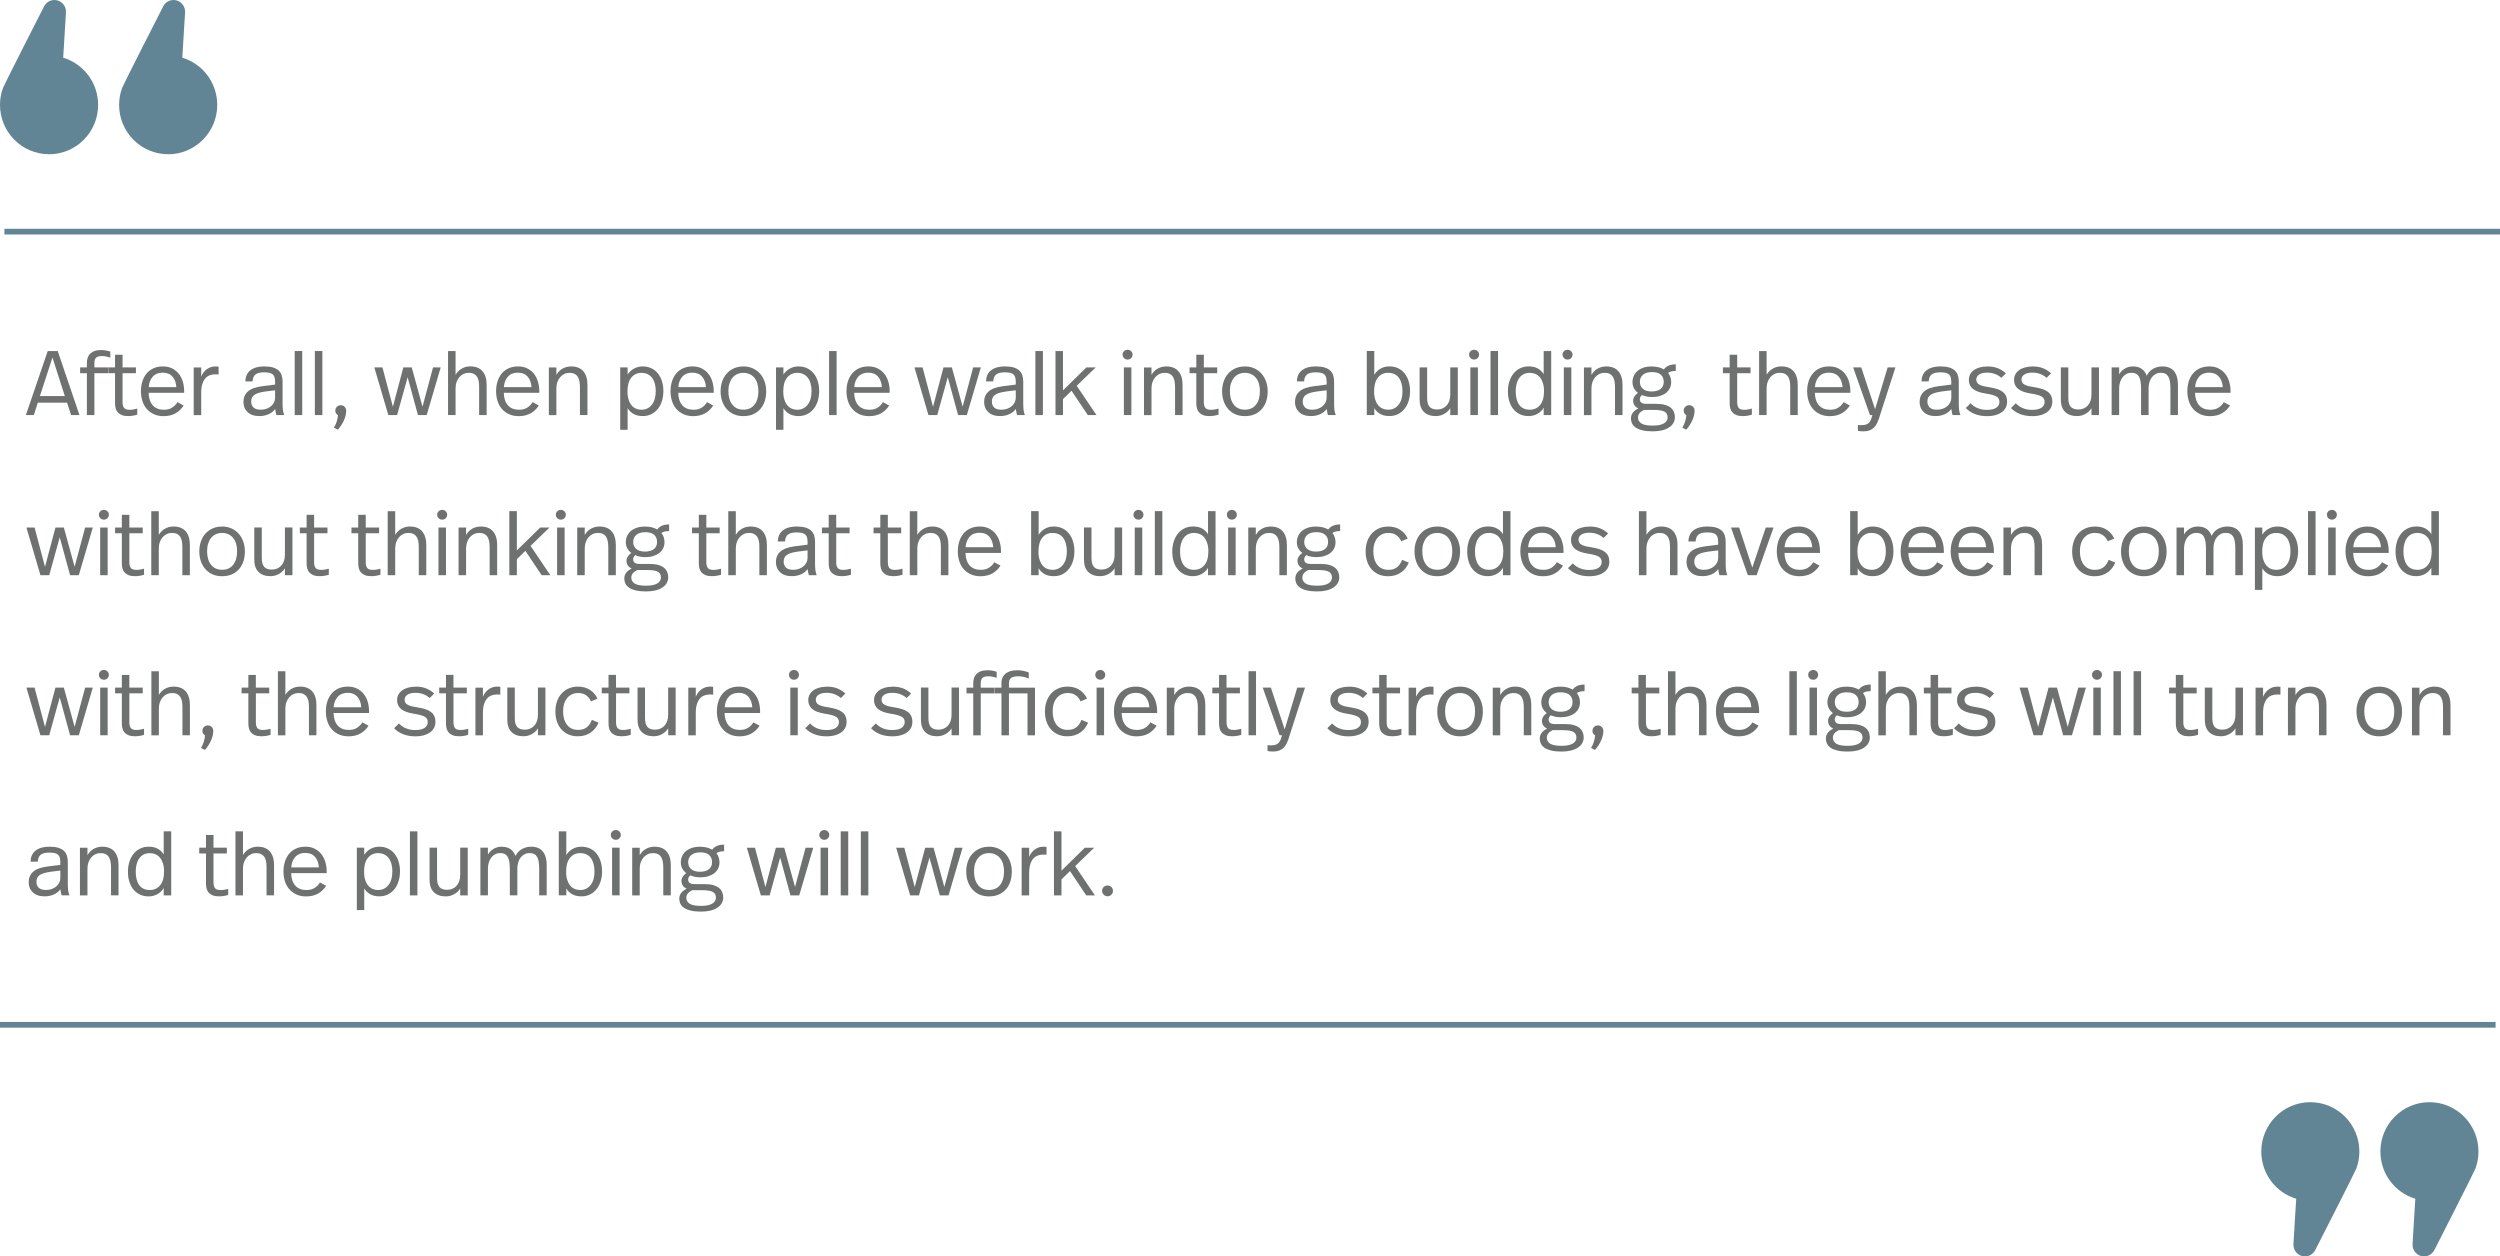 <?xml version="1.0" encoding="UTF-8"?>
<svg id="Layer_2" data-name="Layer 2" xmlns="http://www.w3.org/2000/svg" viewBox="0 0 651.5 327.43">
  <defs>
    <style>
      .cls-1 {
        fill: #628595;
      }

      .cls-1, .cls-2 {
        stroke-width: 0px;
      }

      .cls-2 {
        fill: #6f7070;
      }
    </style>
  </defs>
  <g id="quotes">
    <g id="q4-scott-simpson-people-walk-quote">
      <g>
        <path class="cls-2" d="m17.47,104.93h-7.61l-1.05,3.24h-2.07l5.7-16.69h2.6l5.67,16.69h-2.19l-1.05-3.24Zm-7.06-1.72h6.48l-3.22-10.04-3.27,10.04Z"/>
        <path class="cls-2" d="m26.34,91.22c.44,0,.88.04,1.3.12s.79.17,1.11.29v1.57c-.27-.1-.61-.19-1.01-.28-.41-.09-.79-.13-1.16-.13-.72,0-1.22.14-1.53.42-.3.28-.45.75-.45,1.42v1.12h3.55v1.5h-3.55v10.92h-1.96v-10.92h-1.76v-1.5h1.76v-1.19c0-.45.06-.87.19-1.28.13-.4.33-.76.62-1.06.29-.3.66-.54,1.13-.73.47-.18,1.05-.27,1.75-.27Z"/>
        <path class="cls-2" d="m31.94,95.75h3.48v1.5h-3.48v7.61c0,.6.13,1.08.38,1.42.25.34.74.51,1.45.51.37,0,.72-.03,1.07-.1.35-.06.66-.13.93-.21v1.57c-.32.11-.68.2-1.08.27-.41.07-.84.11-1.3.11-.65,0-1.19-.08-1.62-.25-.43-.17-.78-.4-1.05-.69-.27-.29-.46-.64-.57-1.05-.11-.4-.17-.85-.17-1.32v-7.87h-1.76v-1.5h1.76v-3.31h1.96v3.31Z"/>
        <path class="cls-2" d="m42.48,95.49c.89,0,1.68.17,2.36.51s1.26.8,1.73,1.38c.47.58.82,1.26,1.06,2.05.24.79.36,1.62.36,2.49v.45h-9.25c.03,1.4.39,2.48,1.07,3.25s1.65,1.16,2.91,1.16c.84,0,1.55-.18,2.13-.55.58-.37,1.05-.84,1.39-1.43l1.62.88c-.56.87-1.27,1.55-2.13,2.04-.87.48-1.9.73-3.09.73-.95,0-1.8-.17-2.54-.51-.74-.34-1.36-.8-1.86-1.38s-.88-1.27-1.13-2.06-.38-1.65-.38-2.55.12-1.75.37-2.54c.25-.79.61-1.47,1.08-2.05.48-.58,1.07-1.04,1.79-1.37.72-.33,1.55-.5,2.5-.5Zm-.05,1.62c-1.11,0-1.98.34-2.61,1.04-.63.69-.98,1.6-1.06,2.73h7.2c-.08-1.14-.42-2.06-1.01-2.74-.6-.68-1.43-1.02-2.52-1.02Z"/>
        <path class="cls-2" d="m56.07,95.49c.13,0,.28,0,.45.01.17,0,.33.03.45.06v2.03c-.21-.02-.37-.03-.48-.04-.11,0-.21-.01-.31-.01-.51,0-.99.08-1.44.23-.45.15-.85.41-1.19.79-.34.37-.61.87-.81,1.49-.2.62-.3,1.39-.3,2.31v5.82h-1.96v-12.42h1.96v2.36c.4-.89.92-1.55,1.57-1.98.65-.43,1.34-.64,2.05-.64Z"/>
        <path class="cls-2" d="m68.89,95.49c.89,0,1.64.09,2.24.27.6.18,1.09.45,1.47.79s.64.76.8,1.26.24,1.06.24,1.68v5.68c0,.6.03,1.15.08,1.63.06.48.17.94.35,1.37h-2.05c-.08-.27-.14-.54-.19-.82-.05-.28-.09-.54-.12-.78-.43.61-1.01,1.07-1.73,1.38-.72.32-1.51.48-2.37.48-.68,0-1.28-.09-1.8-.27-.52-.18-.95-.44-1.3-.78-.35-.33-.62-.72-.8-1.17-.18-.45-.27-.93-.27-1.46,0-1.13.39-2.04,1.17-2.74.78-.7,2.06-1.16,3.84-1.38l3.24-.41v-.6c0-.46-.04-.86-.12-1.19-.08-.33-.22-.6-.43-.81s-.5-.36-.87-.45-.85-.14-1.42-.14c-1.08,0-1.85.19-2.3.58-.45.39-.7.98-.73,1.78h-1.88c.03-1.29.48-2.26,1.35-2.92.87-.66,2.07-.99,3.61-.99Zm.12,6.56c-1.26.18-2.16.46-2.72.85s-.83.97-.83,1.75c0,.6.19,1.11.57,1.51.38.4,1.03.61,1.93.61.52,0,1.01-.08,1.47-.24.45-.16.85-.38,1.18-.66.33-.28.6-.61.79-.99.19-.38.29-.79.29-1.24v-1.93l-2.67.33Z"/>
        <path class="cls-2" d="m78.76,108.17h-1.96v-16.69h1.96v16.69Z"/>
        <path class="cls-2" d="m84.01,108.17h-1.96v-16.69h1.96v16.69Z"/>
        <path class="cls-2" d="m88.78,105.59c.41,0,.75.14,1.03.42.27.28.41.63.41,1.06,0,.75-.19,1.56-.58,2.44-.39.88-.92,1.7-1.59,2.47l-1.03-.52c.33-.56.58-1.1.74-1.63.16-.53.26-1.08.31-1.63-.25-.16-.43-.34-.54-.54-.1-.2-.15-.42-.15-.68,0-.38.14-.71.42-.98.28-.27.61-.4.99-.4Z"/>
        <path class="cls-2" d="m111.21,108.17h-2.29l-2.69-9.87-2.74,9.87h-2.29l-3.65-12.42h2.12l2.72,10.25,2.72-10.25h2.19l2.81,10.23,2.74-10.23h2l-3.65,12.42Z"/>
        <path class="cls-2" d="m118.72,97.65c.41-.68.95-1.22,1.62-1.6.67-.38,1.41-.57,2.22-.57,1.4,0,2.46.42,3.18,1.26s1.08,2.01,1.08,3.51v7.91h-1.96v-7.44c0-.52-.04-1.01-.13-1.45s-.24-.82-.44-1.13c-.21-.31-.49-.55-.83-.73-.35-.17-.79-.26-1.31-.26-.48,0-.92.09-1.34.29-.41.19-.77.46-1.08.81-.31.35-.56.78-.74,1.29-.18.51-.27,1.08-.27,1.72v6.91h-1.96v-16.69h1.96v6.18Z"/>
        <path class="cls-2" d="m135.03,95.49c.89,0,1.68.17,2.36.51s1.26.8,1.73,1.38c.47.58.82,1.26,1.06,2.05.24.79.36,1.62.36,2.49v.45h-9.25c.03,1.4.39,2.48,1.07,3.25s1.65,1.16,2.91,1.16c.84,0,1.55-.18,2.13-.55.58-.37,1.05-.84,1.39-1.43l1.62.88c-.56.87-1.27,1.55-2.13,2.04-.87.48-1.9.73-3.09.73-.95,0-1.8-.17-2.54-.51-.74-.34-1.36-.8-1.86-1.38s-.88-1.27-1.13-2.06-.38-1.65-.38-2.55.12-1.75.37-2.54c.25-.79.61-1.47,1.08-2.05.48-.58,1.07-1.04,1.79-1.37.72-.33,1.55-.5,2.5-.5Zm-.05,1.62c-1.11,0-1.98.34-2.61,1.04-.63.69-.98,1.6-1.06,2.73h7.2c-.08-1.14-.42-2.06-1.01-2.74-.6-.68-1.43-1.02-2.52-1.02Z"/>
        <path class="cls-2" d="m148.83,95.49c1.4,0,2.46.42,3.18,1.26s1.08,2.01,1.08,3.51v7.91h-1.96v-7.25c0-.57-.04-1.09-.13-1.56s-.24-.87-.44-1.19c-.21-.33-.49-.58-.83-.75-.35-.17-.79-.26-1.31-.26-.48,0-.92.09-1.34.29-.41.19-.77.46-1.08.81-.31.35-.56.78-.74,1.29-.18.51-.27,1.08-.27,1.72v6.91h-1.96v-12.42h1.96v1.93c.43-.75.98-1.3,1.66-1.66.68-.36,1.4-.54,2.18-.54Z"/>
        <path class="cls-2" d="m167.5,95.49c.83,0,1.57.16,2.24.48.67.32,1.23.76,1.69,1.32.46.56.82,1.24,1.07,2.03.25.79.38,1.64.38,2.56s-.12,1.76-.36,2.56-.59,1.5-1.06,2.09c-.47.59-1.04,1.05-1.7,1.39-.67.34-1.43.51-2.29.51-.92,0-1.71-.19-2.37-.56-.66-.37-1.17-.88-1.54-1.51v5.65h-1.93v-16.26h1.93v1.86c.43-.67.99-1.19,1.67-1.56.68-.37,1.44-.56,2.26-.56Zm-.31,1.67c-1.1,0-1.98.41-2.66,1.23-.68.82-1.01,2.02-1.01,3.59,0,.83.1,1.54.29,2.15s.45,1.1.77,1.49c.33.39.71.68,1.14.87.44.19.91.29,1.42.29,1.13,0,2.03-.43,2.72-1.29.68-.86,1.03-2.06,1.03-3.6,0-.7-.08-1.34-.24-1.92s-.39-1.08-.7-1.49-.7-.73-1.16-.97c-.46-.23-.99-.34-1.6-.34Z"/>
        <path class="cls-2" d="m180.49,95.49c.89,0,1.68.17,2.36.51s1.26.8,1.73,1.38c.47.58.82,1.26,1.06,2.05.24.79.36,1.62.36,2.49v.45h-9.25c.03,1.4.39,2.48,1.07,3.25s1.65,1.16,2.91,1.16c.84,0,1.55-.18,2.13-.55.58-.37,1.05-.84,1.39-1.43l1.62.88c-.56.87-1.27,1.55-2.13,2.04-.87.48-1.9.73-3.09.73-.95,0-1.8-.17-2.54-.51-.74-.34-1.36-.8-1.86-1.38s-.88-1.27-1.13-2.06-.38-1.65-.38-2.55.12-1.75.37-2.54c.25-.79.61-1.47,1.08-2.05.48-.58,1.07-1.04,1.79-1.37.72-.33,1.55-.5,2.5-.5Zm-.05,1.62c-1.11,0-1.98.34-2.61,1.04-.63.69-.98,1.6-1.06,2.73h7.2c-.08-1.14-.42-2.06-1.01-2.74-.6-.68-1.43-1.02-2.52-1.02Z"/>
        <path class="cls-2" d="m193.73,95.49c.91,0,1.73.17,2.47.51.74.34,1.36.8,1.87,1.38.51.58.9,1.26,1.18,2.05.28.79.42,1.63.42,2.54s-.13,1.8-.39,2.6c-.26.79-.65,1.48-1.16,2.05s-1.13,1.02-1.86,1.34c-.73.32-1.57.48-2.53.48s-1.77-.16-2.5-.49c-.73-.32-1.35-.78-1.86-1.36-.51-.58-.9-1.26-1.17-2.05-.27-.79-.41-1.64-.41-2.56s.13-1.78.41-2.57c.27-.79.66-1.48,1.18-2.06.52-.58,1.14-1.03,1.87-1.36s1.56-.49,2.48-.49Zm0,1.67c-.6,0-1.14.11-1.62.33s-.89.54-1.23.95-.6.92-.79,1.5-.27,1.25-.27,1.98c0,1.49.34,2.67,1.03,3.54.68.87,1.65,1.3,2.88,1.3s2.2-.43,2.88-1.29c.68-.86,1.03-2.04,1.03-3.55,0-.73-.09-1.39-.27-1.98s-.45-1.09-.79-1.5c-.34-.41-.76-.73-1.24-.95-.49-.22-1.02-.33-1.61-.33Z"/>
        <path class="cls-2" d="m208.1,95.49c.83,0,1.57.16,2.24.48.67.32,1.23.76,1.69,1.32.46.56.82,1.24,1.07,2.03.25.79.38,1.64.38,2.56s-.12,1.76-.36,2.56-.59,1.5-1.06,2.09c-.47.59-1.04,1.05-1.7,1.39-.67.34-1.43.51-2.29.51-.92,0-1.71-.19-2.37-.56-.66-.37-1.17-.88-1.54-1.51v5.65h-1.93v-16.26h1.93v1.86c.43-.67.99-1.19,1.67-1.56.68-.37,1.44-.56,2.26-.56Zm-.31,1.67c-1.1,0-1.98.41-2.66,1.23-.68.82-1.01,2.02-1.01,3.59,0,.83.1,1.54.29,2.15s.45,1.1.77,1.49c.33.39.71.68,1.14.87.44.19.91.29,1.42.29,1.13,0,2.03-.43,2.72-1.29.68-.86,1.03-2.06,1.03-3.6,0-.7-.08-1.34-.24-1.92s-.39-1.08-.7-1.49-.7-.73-1.16-.97c-.46-.23-.99-.34-1.6-.34Z"/>
        <path class="cls-2" d="m218.02,108.17h-1.96v-16.69h1.96v16.69Z"/>
        <path class="cls-2" d="m226.34,95.49c.89,0,1.68.17,2.36.51s1.26.8,1.73,1.38c.47.58.82,1.26,1.06,2.05.24.79.36,1.62.36,2.49v.45h-9.25c.03,1.4.39,2.48,1.07,3.25s1.65,1.16,2.91,1.16c.84,0,1.55-.18,2.13-.55.58-.37,1.05-.84,1.39-1.43l1.62.88c-.56.87-1.27,1.55-2.13,2.04-.87.48-1.9.73-3.09.73-.95,0-1.8-.17-2.54-.51-.74-.34-1.36-.8-1.86-1.38s-.88-1.27-1.13-2.06-.38-1.65-.38-2.55.12-1.75.37-2.54c.25-.79.61-1.47,1.08-2.05.48-.58,1.07-1.04,1.79-1.37.72-.33,1.55-.5,2.5-.5Zm-.05,1.62c-1.11,0-1.98.34-2.61,1.04-.63.69-.98,1.6-1.06,2.73h7.2c-.08-1.14-.42-2.06-1.01-2.74-.6-.68-1.43-1.02-2.52-1.02Z"/>
        <path class="cls-2" d="m251.97,108.17h-2.29l-2.69-9.87-2.74,9.87h-2.29l-3.65-12.42h2.12l2.72,10.25,2.72-10.25h2.19l2.81,10.23,2.74-10.23h2l-3.65,12.42Z"/>
        <path class="cls-2" d="m261.91,95.49c.89,0,1.64.09,2.24.27.6.18,1.09.45,1.47.79s.64.76.8,1.26.24,1.06.24,1.68v5.68c0,.6.03,1.15.08,1.63.06.48.17.94.35,1.37h-2.05c-.08-.27-.14-.54-.19-.82-.05-.28-.09-.54-.12-.78-.43.61-1.01,1.07-1.73,1.38-.72.32-1.51.48-2.37.48-.68,0-1.28-.09-1.8-.27-.52-.18-.95-.44-1.3-.78-.35-.33-.62-.72-.8-1.17-.18-.45-.27-.93-.27-1.46,0-1.13.39-2.04,1.17-2.74.78-.7,2.06-1.16,3.84-1.38l3.24-.41v-.6c0-.46-.04-.86-.12-1.19-.08-.33-.22-.6-.43-.81s-.5-.36-.87-.45-.85-.14-1.42-.14c-1.08,0-1.85.19-2.3.58-.45.39-.7.98-.73,1.78h-1.88c.03-1.29.48-2.26,1.35-2.92.87-.66,2.07-.99,3.61-.99Zm.12,6.56c-1.26.18-2.16.46-2.72.85s-.83.97-.83,1.75c0,.6.19,1.11.57,1.51.38.4,1.03.61,1.93.61.52,0,1.01-.08,1.47-.24.45-.16.85-.38,1.18-.66.33-.28.6-.61.79-.99.19-.38.29-.79.29-1.24v-1.93l-2.67.33Z"/>
        <path class="cls-2" d="m271.78,108.17h-1.96v-16.69h1.96v16.69Z"/>
        <path class="cls-2" d="m277.02,101.73l6.08-5.98h2.43l-4.94,4.79,5.15,7.63h-2.26l-4.24-6.34-2.22,2.17v4.17h-1.96v-16.69h1.96v10.25Z"/>
        <path class="cls-2" d="m293.86,91.15c.35,0,.65.12.91.37.25.25.38.54.38.89,0,.37-.13.67-.38.92-.25.25-.56.37-.91.37s-.68-.12-.93-.37c-.25-.25-.38-.55-.38-.92s.13-.65.38-.89c.25-.25.56-.37.93-.37Zm.98,17.02h-1.96v-12.42h1.96v12.42Z"/>
        <path class="cls-2" d="m303.92,95.49c1.4,0,2.46.42,3.18,1.26s1.08,2.01,1.08,3.51v7.91h-1.96v-7.25c0-.57-.04-1.09-.13-1.56s-.24-.87-.44-1.19c-.21-.33-.49-.58-.83-.75-.35-.17-.79-.26-1.31-.26-.48,0-.92.09-1.34.29-.41.19-.77.46-1.08.81-.31.35-.56.78-.74,1.29-.18.51-.27,1.08-.27,1.72v6.91h-1.96v-12.42h1.96v1.93c.43-.75.98-1.3,1.66-1.66.68-.36,1.4-.54,2.18-.54Z"/>
        <path class="cls-2" d="m313.72,95.75h3.48v1.5h-3.48v7.61c0,.6.13,1.08.38,1.42.25.34.74.51,1.45.51.37,0,.72-.03,1.07-.1.35-.06.66-.13.93-.21v1.57c-.32.11-.68.2-1.08.27-.41.07-.84.11-1.3.11-.65,0-1.19-.08-1.62-.25-.43-.17-.78-.4-1.05-.69-.27-.29-.46-.64-.57-1.05-.11-.4-.17-.85-.17-1.32v-7.87h-1.76v-1.5h1.76v-3.31h1.96v3.31Z"/>
        <path class="cls-2" d="m324.42,95.49c.91,0,1.73.17,2.47.51.74.34,1.36.8,1.87,1.38.51.58.9,1.26,1.18,2.05.28.79.42,1.63.42,2.54s-.13,1.8-.39,2.6c-.26.79-.65,1.48-1.16,2.05s-1.13,1.02-1.86,1.34c-.73.32-1.57.48-2.53.48s-1.77-.16-2.5-.49c-.73-.32-1.35-.78-1.86-1.36-.51-.58-.9-1.26-1.17-2.05-.27-.79-.41-1.64-.41-2.56s.13-1.78.41-2.57c.27-.79.66-1.48,1.18-2.06.52-.58,1.14-1.03,1.87-1.36s1.56-.49,2.48-.49Zm0,1.67c-.6,0-1.14.11-1.62.33s-.89.54-1.23.95-.6.92-.79,1.5-.27,1.25-.27,1.98c0,1.49.34,2.67,1.03,3.54.68.87,1.65,1.3,2.88,1.3s2.2-.43,2.88-1.29c.68-.86,1.03-2.04,1.03-3.55,0-.73-.09-1.39-.27-1.98s-.45-1.09-.79-1.5c-.34-.41-.76-.73-1.24-.95-.49-.22-1.02-.33-1.61-.33Z"/>
        <path class="cls-2" d="m342.92,95.49c.89,0,1.64.09,2.24.27.6.18,1.09.45,1.47.79s.64.76.8,1.26.24,1.06.24,1.68v5.68c0,.6.03,1.15.08,1.63.06.48.17.94.35,1.37h-2.05c-.08-.27-.14-.54-.19-.82-.05-.28-.09-.54-.12-.78-.43.61-1.01,1.07-1.73,1.38-.72.32-1.51.48-2.37.48-.68,0-1.28-.09-1.8-.27-.52-.18-.95-.44-1.3-.78-.35-.33-.62-.72-.8-1.17-.18-.45-.27-.93-.27-1.46,0-1.13.39-2.04,1.17-2.74.78-.7,2.06-1.16,3.84-1.38l3.24-.41v-.6c0-.46-.04-.86-.12-1.19-.08-.33-.22-.6-.43-.81s-.5-.36-.87-.45-.85-.14-1.42-.14c-1.08,0-1.85.19-2.3.58-.45.39-.7.98-.73,1.78h-1.88c.03-1.29.48-2.26,1.35-2.92.87-.66,2.07-.99,3.61-.99Zm.12,6.56c-1.26.18-2.16.46-2.72.85s-.83.97-.83,1.75c0,.6.19,1.11.57,1.51.38.4,1.03.61,1.93.61.52,0,1.01-.08,1.47-.24.45-.16.85-.38,1.18-.66.33-.28.6-.61.79-.99.19-.38.29-.79.29-1.24v-1.93l-2.67.33Z"/>
        <path class="cls-2" d="m358.15,97.65c.43-.7.98-1.24,1.66-1.61.68-.37,1.42-.56,2.23-.56s1.6.15,2.26.46c.67.31,1.24.75,1.7,1.32.47.57.83,1.25,1.08,2.05.25.79.38,1.68.38,2.65,0,.89-.12,1.73-.37,2.52-.25.79-.6,1.47-1.07,2.06-.47.59-1.03,1.05-1.69,1.38-.66.33-1.39.5-2.21.5-1.02,0-1.85-.19-2.5-.58-.65-.39-1.14-.89-1.48-1.49v1.81h-1.96v-16.69h1.96v6.18Zm3.58-.5c-1.08,0-1.96.41-2.63,1.24-.68.83-1.01,2.04-1.01,3.65,0,.8.1,1.49.29,2.09s.45,1.09.77,1.48c.33.39.71.68,1.16.87.44.19.92.29,1.43.29,1.13,0,2.03-.43,2.72-1.29.68-.86,1.03-2.02,1.03-3.48s-.31-2.67-.94-3.54c-.63-.87-1.56-1.3-2.8-1.3Z"/>
        <path class="cls-2" d="m379.9,108.17h-1.96v-1.79c-.41.64-.95,1.14-1.62,1.5-.67.37-1.39.55-2.17.55-1.32,0-2.35-.37-3.09-1.1-.74-.73-1.11-1.82-1.11-3.27v-8.32h1.96v7.91c0,1.07.2,1.84.61,2.33s1.08.73,2.01.73c.48,0,.92-.08,1.34-.25.41-.17.77-.41,1.08-.74s.55-.73.73-1.22c.17-.48.26-1.04.26-1.68v-7.08h1.96v12.42Z"/>
        <path class="cls-2" d="m384.16,91.15c.35,0,.65.12.91.37.25.25.38.54.38.89,0,.37-.13.67-.38.92-.25.25-.56.37-.91.37s-.68-.12-.93-.37c-.25-.25-.38-.55-.38-.92s.13-.65.38-.89c.25-.25.56-.37.93-.37Zm.98,17.02h-1.96v-12.42h1.96v12.42Z"/>
        <path class="cls-2" d="m390.39,108.17h-1.96v-16.69h1.96v16.69Z"/>
        <path class="cls-2" d="m404.24,108.17h-1.96v-1.91c-.41.68-.97,1.22-1.66,1.6s-1.45.57-2.28.57-1.6-.16-2.26-.48c-.67-.32-1.23-.76-1.69-1.32-.46-.56-.81-1.24-1.06-2.03-.25-.79-.37-1.65-.37-2.59s.13-1.8.38-2.6.62-1.49,1.08-2.07,1.04-1.04,1.72-1.37c.68-.33,1.43-.49,2.28-.49.94,0,1.72.19,2.36.56.64.37,1.14.86,1.5,1.47v-6.03h1.96v16.69Zm-5.53-11.01c-1.19,0-2.11.43-2.75,1.29-.64.86-.97,2.04-.97,3.53s.31,2.67.92,3.52,1.54,1.27,2.78,1.27c1.08,0,1.96-.4,2.65-1.22.68-.81,1.03-2.02,1.03-3.62,0-.79-.1-1.49-.29-2.09-.19-.6-.45-1.09-.77-1.49s-.71-.7-1.16-.89c-.45-.2-.92-.3-1.43-.3Z"/>
        <path class="cls-2" d="m408.51,91.15c.35,0,.65.12.91.37.25.25.38.54.38.89,0,.37-.13.67-.38.92-.25.25-.56.37-.91.37s-.68-.12-.93-.37c-.25-.25-.38-.55-.38-.92s.13-.65.38-.89c.25-.25.56-.37.93-.37Zm.98,17.02h-1.96v-12.42h1.96v12.42Z"/>
        <path class="cls-2" d="m418.57,95.49c1.4,0,2.46.42,3.18,1.26s1.08,2.01,1.08,3.51v7.91h-1.96v-7.25c0-.57-.04-1.09-.13-1.56s-.24-.87-.44-1.19c-.21-.33-.49-.58-.83-.75-.35-.17-.79-.26-1.31-.26-.48,0-.92.09-1.34.29-.41.19-.77.46-1.08.81-.31.35-.56.78-.74,1.29-.18.51-.27,1.08-.27,1.72v6.91h-1.96v-12.42h1.96v1.93c.43-.75.98-1.3,1.66-1.66.68-.36,1.4-.54,2.18-.54Z"/>
        <path class="cls-2" d="m436.73,96.68c-.46,0-.85.03-1.16.11-.31.07-.6.2-.87.39.27.33.47.7.61,1.11.13.4.2.83.2,1.27,0,.61-.12,1.15-.36,1.62-.24.48-.58.89-1.01,1.23-.44.34-.97.6-1.59.79s-1.31.27-2.07.27c-.46,0-.91-.04-1.35-.13s-.85-.22-1.25-.39c-.16.16-.29.33-.39.51-.1.18-.15.36-.15.54,0,.41.13.72.39.93.26.21.69.31,1.3.31h2.6c.89,0,1.65.09,2.26.27.62.18,1.12.43,1.5.74.38.31.66.68.83,1.11.18.43.26.88.26,1.36,0,1.11-.51,2.01-1.54,2.68s-2.44,1.01-4.26,1.01c-1.03,0-1.91-.09-2.63-.26s-1.31-.41-1.75-.71c-.45-.3-.77-.66-.97-1.06-.2-.41-.3-.85-.3-1.32,0-1.13.64-2,1.93-2.62-.91-.43-1.36-1.1-1.36-2.03,0-.75.42-1.42,1.26-2.03-.44-.33-.79-.73-1.05-1.2-.25-.47-.38-1-.38-1.61,0-.54.1-1.06.31-1.55.21-.49.52-.93.94-1.3.42-.37.94-.67,1.56-.89s1.34-.33,2.17-.33c.67,0,1.26.07,1.79.2.52.14.99.32,1.41.56.65-.87,1.68-1.31,3.1-1.31v1.74Zm-8.37,10.16c-.59.32-.99.64-1.19.95-.21.32-.31.66-.31,1.02,0,.64.29,1.15.86,1.53.57.38,1.57.57,3,.57,1.27,0,2.23-.19,2.88-.57.65-.38.98-.9.98-1.55,0-.32-.06-.6-.17-.85-.11-.25-.3-.45-.57-.62-.27-.17-.63-.29-1.08-.37-.45-.08-1.02-.12-1.7-.12h-2.69Zm2.12-9.87c-1.03,0-1.81.24-2.34.71s-.79,1.09-.79,1.84.27,1.39.81,1.83c.54.45,1.3.67,2.26.67s1.8-.22,2.34-.66c.54-.44.81-1.05.81-1.85s-.25-1.38-.75-1.85-1.28-.7-2.35-.7Z"/>
        <path class="cls-2" d="m440.17,105.59c.41,0,.75.14,1.03.42.27.28.41.63.41,1.06,0,.75-.19,1.56-.58,2.44-.39.88-.92,1.7-1.59,2.47l-1.03-.52c.33-.56.58-1.1.74-1.63.16-.53.26-1.08.31-1.63-.25-.16-.43-.34-.54-.54-.1-.2-.15-.42-.15-.68,0-.38.14-.71.42-.98.28-.27.61-.4.99-.4Z"/>
        <path class="cls-2" d="m452.71,95.75h3.48v1.5h-3.48v7.61c0,.6.13,1.08.38,1.42.25.34.74.51,1.45.51.37,0,.72-.03,1.07-.1.35-.06.66-.13.93-.21v1.57c-.32.11-.68.2-1.08.27-.41.07-.84.11-1.3.11-.65,0-1.19-.08-1.62-.25-.43-.17-.78-.4-1.05-.69s-.46-.64-.57-1.05c-.11-.4-.17-.85-.17-1.32v-7.87h-1.76v-1.5h1.76v-3.31h1.96v3.31Z"/>
        <path class="cls-2" d="m460.38,97.65c.41-.68.95-1.22,1.62-1.6s1.41-.57,2.22-.57c1.4,0,2.46.42,3.18,1.26s1.09,2.01,1.09,3.51v7.91h-1.96v-7.44c0-.52-.04-1.01-.13-1.45s-.23-.82-.44-1.13-.48-.55-.84-.73c-.35-.17-.79-.26-1.31-.26-.48,0-.92.09-1.33.29s-.78.46-1.09.81c-.31.35-.56.78-.74,1.29-.18.51-.27,1.08-.27,1.72v6.91h-1.96v-16.69h1.96v6.18Z"/>
        <path class="cls-2" d="m476.69,95.49c.89,0,1.68.17,2.36.51.68.34,1.26.8,1.73,1.38.47.58.82,1.26,1.06,2.05.24.79.36,1.62.36,2.49v.45h-9.25c.03,1.4.39,2.48,1.07,3.25.68.77,1.65,1.16,2.91,1.16.84,0,1.55-.18,2.13-.55.58-.37,1.04-.84,1.39-1.43l1.62.88c-.56.87-1.27,1.55-2.13,2.04-.87.48-1.9.73-3.09.73-.95,0-1.8-.17-2.54-.51-.74-.34-1.36-.8-1.86-1.38s-.88-1.27-1.13-2.06-.38-1.65-.38-2.55.12-1.75.37-2.54c.25-.79.61-1.47,1.08-2.05.48-.58,1.07-1.04,1.79-1.37.72-.33,1.55-.5,2.5-.5Zm-.05,1.62c-1.11,0-1.98.34-2.61,1.04-.63.69-.98,1.6-1.06,2.73h7.2c-.08-1.14-.42-2.06-1.01-2.74-.6-.68-1.43-1.02-2.51-1.02Z"/>
        <path class="cls-2" d="m489.73,108.84c-.17.52-.37,1-.57,1.44-.21.44-.47.81-.79,1.13-.32.32-.7.56-1.16.74s-1.01.26-1.66.26c-.54,0-1-.05-1.38-.14v-1.53c.22.03.4.05.52.05h.5c.46,0,.84-.06,1.15-.17.3-.11.55-.28.75-.49.2-.22.36-.49.49-.82.13-.33.25-.71.38-1.14h-.64l-4.39-12.42h2.12l3.6,10.89,3.27-10.89h2.03l-4.22,13.09Z"/>
        <path class="cls-2" d="m505.71,95.49c.89,0,1.64.09,2.24.27.6.18,1.09.45,1.47.79.37.34.64.76.8,1.26.16.5.24,1.06.24,1.68v5.68c0,.6.03,1.15.08,1.63.06.48.17.94.34,1.37h-2.05c-.08-.27-.14-.54-.19-.82s-.09-.54-.12-.78c-.43.61-1.01,1.07-1.73,1.38-.72.32-1.51.48-2.37.48-.68,0-1.28-.09-1.8-.27-.52-.18-.95-.44-1.3-.78-.35-.33-.62-.72-.8-1.17-.18-.45-.27-.93-.27-1.46,0-1.13.39-2.04,1.17-2.74s2.06-1.16,3.84-1.38l3.24-.41v-.6c0-.46-.04-.86-.12-1.19-.08-.33-.22-.6-.43-.81s-.5-.36-.87-.45-.85-.14-1.42-.14c-1.08,0-1.85.19-2.3.58-.45.39-.7.98-.73,1.78h-1.88c.03-1.29.48-2.26,1.35-2.92.87-.66,2.07-.99,3.61-.99Zm.12,6.56c-1.26.18-2.16.46-2.72.85s-.83.97-.83,1.75c0,.6.19,1.11.57,1.51.38.4,1.02.61,1.93.61.52,0,1.01-.08,1.47-.24.45-.16.85-.38,1.18-.66.33-.28.6-.61.79-.99s.29-.79.29-1.24v-1.93l-2.67.33Z"/>
        <path class="cls-2" d="m517.84,95.49c1.1,0,2.04.16,2.84.49s1.48.77,2.05,1.32l-1.17,1.17c-.48-.43-1.02-.76-1.64-1-.62-.24-1.31-.36-2.08-.36-.91,0-1.6.17-2.09.5s-.73.76-.73,1.29c0,.29.06.53.17.74.11.21.3.39.56.55.26.16.61.3,1.04.41.43.11.97.21,1.62.31.76.13,1.43.28,2,.46.57.18,1.06.42,1.45.72s.7.65.89,1.07c.2.42.3.93.3,1.54,0,.54-.11,1.04-.33,1.49s-.56.85-1,1.18-.99.6-1.64.79c-.65.19-1.41.29-2.27.29-1.19,0-2.26-.19-3.19-.56-.94-.37-1.72-.89-2.34-1.56l1.26-1.24c.51.56,1.12.98,1.85,1.28s1.51.44,2.37.44c1.13,0,1.96-.19,2.49-.57.53-.38.8-.87.8-1.46,0-.3-.05-.57-.15-.8-.1-.23-.29-.43-.57-.61-.28-.17-.66-.33-1.13-.46-.48-.14-1.09-.26-1.83-.37-1.49-.24-2.58-.65-3.27-1.23-.68-.58-1.02-1.35-1.02-2.3,0-.54.11-1.02.34-1.45s.55-.79.97-1.1c.41-.3.91-.54,1.5-.7.59-.17,1.24-.25,1.95-.25Z"/>
        <path class="cls-2" d="m529.62,95.49c1.1,0,2.04.16,2.84.49s1.48.77,2.05,1.32l-1.17,1.17c-.48-.43-1.02-.76-1.64-1-.62-.24-1.31-.36-2.08-.36-.91,0-1.6.17-2.09.5s-.73.76-.73,1.29c0,.29.06.53.17.74.11.21.3.39.56.55.26.16.61.3,1.04.41.43.11.97.21,1.62.31.76.13,1.43.28,2,.46.57.18,1.06.42,1.45.72s.7.65.89,1.07c.2.42.3.93.3,1.54,0,.54-.11,1.04-.33,1.49s-.56.85-1,1.18-.99.6-1.64.79c-.65.19-1.41.29-2.27.29-1.19,0-2.26-.19-3.19-.56-.94-.37-1.72-.89-2.34-1.56l1.26-1.24c.51.56,1.12.98,1.85,1.28s1.51.44,2.37.44c1.13,0,1.96-.19,2.49-.57.53-.38.8-.87.8-1.46,0-.3-.05-.57-.15-.8-.1-.23-.29-.43-.57-.61-.28-.17-.66-.33-1.13-.46-.48-.14-1.09-.26-1.83-.37-1.49-.24-2.58-.65-3.27-1.23-.68-.58-1.02-1.35-1.02-2.3,0-.54.11-1.02.34-1.45s.55-.79.97-1.1c.41-.3.91-.54,1.5-.7.59-.17,1.24-.25,1.95-.25Z"/>
        <path class="cls-2" d="m547,108.17h-1.96v-1.79c-.41.64-.95,1.14-1.62,1.5-.67.37-1.39.55-2.17.55-1.32,0-2.35-.37-3.09-1.1-.74-.73-1.11-1.82-1.11-3.27v-8.32h1.95v7.91c0,1.07.2,1.84.61,2.33.4.48,1.08.73,2.01.73.48,0,.92-.08,1.34-.25.41-.17.77-.41,1.08-.74s.55-.73.73-1.22.26-1.04.26-1.68v-7.08h1.96v12.42Z"/>
        <path class="cls-2" d="m563.49,95.49c1.38,0,2.41.42,3.08,1.26s1,2.01,1,3.51v7.91h-1.96v-6.87c0-.67-.03-1.26-.11-1.78s-.2-.95-.39-1.3-.45-.62-.77-.8c-.33-.18-.74-.27-1.25-.27-.46,0-.88.09-1.26.29s-.71.46-1,.81c-.29.35-.51.78-.67,1.29-.16.51-.24,1.08-.24,1.72v6.91h-1.96v-6.75c0-.7-.03-1.31-.11-1.85-.07-.53-.2-.98-.39-1.34s-.45-.63-.77-.81c-.33-.18-.74-.27-1.25-.27-.44,0-.86.09-1.25.29-.39.19-.73.46-1.01.81-.29.35-.51.78-.68,1.29-.17.51-.25,1.08-.25,1.72v6.91h-1.96v-12.42h1.96v1.79c.41-.67.93-1.18,1.55-1.53.62-.35,1.3-.52,2.03-.52.95,0,1.73.22,2.32.65.6.44,1.02,1.03,1.28,1.78.43-.86,1.01-1.48,1.75-1.86s1.51-.57,2.32-.57Z"/>
        <path class="cls-2" d="m575.77,95.49c.89,0,1.68.17,2.36.51.68.34,1.26.8,1.73,1.38.47.58.82,1.26,1.06,2.05.24.79.36,1.62.36,2.49v.45h-9.25c.03,1.4.39,2.48,1.07,3.25.68.77,1.65,1.16,2.91,1.16.84,0,1.55-.18,2.13-.55.58-.37,1.04-.84,1.39-1.43l1.62.88c-.56.87-1.27,1.55-2.13,2.04-.87.48-1.9.73-3.09.73-.95,0-1.8-.17-2.54-.51-.74-.34-1.36-.8-1.86-1.38s-.88-1.27-1.13-2.06-.38-1.65-.38-2.55.12-1.75.37-2.54c.25-.79.61-1.47,1.08-2.05.48-.58,1.07-1.04,1.79-1.37.72-.33,1.55-.5,2.5-.5Zm-.05,1.62c-1.11,0-1.98.34-2.61,1.04-.63.69-.98,1.6-1.06,2.73h7.2c-.08-1.14-.42-2.06-1.01-2.74-.6-.68-1.43-1.02-2.51-1.02Z"/>
      </g>
      <g>
        <path class="cls-2" d="m20.55,149.89h-2.29l-2.69-9.87-2.74,9.87h-2.29l-3.65-12.42h2.12l2.72,10.25,2.72-10.25h2.19l2.81,10.23,2.74-10.23h2l-3.65,12.42Z"/>
        <path class="cls-2" d="m27.08,132.87c.35,0,.65.12.91.37.25.25.38.54.38.89,0,.37-.13.67-.38.92-.25.25-.56.37-.91.37s-.68-.12-.93-.37c-.25-.25-.38-.55-.38-.92s.13-.65.38-.89c.25-.25.56-.37.93-.37Zm.98,17.02h-1.96v-12.42h1.96v12.42Z"/>
        <path class="cls-2" d="m33.71,137.47h3.48v1.5h-3.48v7.61c0,.6.13,1.08.38,1.42.25.34.74.51,1.45.51.37,0,.72-.03,1.07-.1.35-.06.66-.13.93-.21v1.57c-.32.11-.68.2-1.08.27-.41.07-.84.11-1.3.11-.65,0-1.19-.08-1.62-.25-.43-.17-.78-.4-1.05-.69-.27-.29-.46-.64-.57-1.05-.11-.4-.17-.85-.17-1.32v-7.87h-1.76v-1.5h1.76v-3.31h1.96v3.31Z"/>
        <path class="cls-2" d="m41.38,139.38c.41-.68.95-1.22,1.62-1.6.67-.38,1.41-.57,2.22-.57,1.4,0,2.46.42,3.18,1.26s1.08,2.01,1.08,3.51v7.91h-1.96v-7.44c0-.52-.04-1.01-.13-1.45s-.24-.82-.44-1.13c-.21-.31-.49-.55-.83-.73-.35-.17-.79-.26-1.31-.26-.48,0-.92.09-1.34.29-.41.19-.77.46-1.08.81-.31.35-.56.78-.74,1.29-.18.51-.27,1.08-.27,1.72v6.91h-1.96v-16.69h1.96v6.18Z"/>
        <path class="cls-2" d="m57.88,137.21c.91,0,1.73.17,2.47.51.74.34,1.36.8,1.87,1.38.51.58.9,1.26,1.18,2.05.28.79.42,1.63.42,2.54s-.13,1.8-.39,2.6c-.26.79-.65,1.48-1.16,2.05s-1.13,1.02-1.86,1.34c-.73.32-1.57.48-2.53.48s-1.77-.16-2.5-.49c-.73-.32-1.35-.78-1.86-1.36-.51-.58-.9-1.26-1.17-2.05-.27-.79-.41-1.64-.41-2.56s.13-1.78.41-2.57c.27-.79.66-1.48,1.18-2.06.52-.58,1.14-1.03,1.87-1.36s1.56-.49,2.48-.49Zm0,1.67c-.6,0-1.14.11-1.62.33s-.89.54-1.23.95-.6.92-.79,1.5-.27,1.25-.27,1.98c0,1.49.34,2.67,1.03,3.54.68.87,1.65,1.3,2.88,1.3s2.2-.43,2.88-1.29c.68-.86,1.03-2.04,1.03-3.55,0-.73-.09-1.39-.27-1.98s-.45-1.09-.79-1.5c-.34-.41-.76-.73-1.24-.95-.49-.22-1.02-.33-1.61-.33Z"/>
        <path class="cls-2" d="m76.21,149.89h-1.96v-1.79c-.41.64-.95,1.14-1.62,1.5-.67.37-1.39.55-2.17.55-1.32,0-2.35-.37-3.09-1.1-.74-.73-1.11-1.82-1.11-3.27v-8.32h1.96v7.91c0,1.07.2,1.84.61,2.33s1.08.73,2.01.73c.48,0,.92-.08,1.34-.25.41-.17.77-.41,1.08-.74s.55-.73.73-1.22c.17-.48.26-1.04.26-1.68v-7.08h1.96v12.42Z"/>
        <path class="cls-2" d="m81.86,137.47h3.48v1.5h-3.48v7.61c0,.6.13,1.08.38,1.42.25.34.74.51,1.45.51.37,0,.72-.03,1.07-.1.35-.06.66-.13.93-.21v1.57c-.32.11-.68.2-1.08.27-.41.07-.84.11-1.3.11-.65,0-1.19-.08-1.62-.25-.43-.17-.78-.4-1.05-.69-.27-.29-.46-.64-.57-1.05-.11-.4-.17-.85-.17-1.32v-7.87h-1.76v-1.5h1.76v-3.31h1.96v3.31Z"/>
        <path class="cls-2" d="m95.31,137.47h3.48v1.5h-3.48v7.61c0,.6.13,1.08.38,1.42.25.34.74.51,1.45.51.37,0,.72-.03,1.07-.1.35-.06.66-.13.93-.21v1.57c-.32.11-.68.2-1.08.27-.41.07-.84.11-1.3.11-.65,0-1.19-.08-1.62-.25-.43-.17-.78-.4-1.05-.69-.27-.29-.46-.64-.57-1.05-.11-.4-.17-.85-.17-1.32v-7.87h-1.76v-1.5h1.76v-3.31h1.96v3.31Z"/>
        <path class="cls-2" d="m102.99,139.38c.41-.68.95-1.22,1.62-1.6.67-.38,1.41-.57,2.22-.57,1.4,0,2.46.42,3.18,1.26s1.08,2.01,1.08,3.51v7.91h-1.96v-7.44c0-.52-.04-1.01-.13-1.45s-.24-.82-.44-1.13c-.21-.31-.49-.55-.83-.73-.35-.17-.79-.26-1.31-.26-.48,0-.92.09-1.34.29-.41.19-.77.46-1.08.81-.31.35-.56.78-.74,1.29-.18.51-.27,1.08-.27,1.72v6.91h-1.96v-16.69h1.96v6.18Z"/>
        <path class="cls-2" d="m115.24,132.87c.35,0,.65.12.91.37.25.25.38.54.38.89,0,.37-.13.67-.38.92-.25.25-.56.37-.91.37s-.68-.12-.93-.37c-.25-.25-.38-.55-.38-.92s.13-.65.38-.89c.25-.25.56-.37.93-.37Zm.98,17.02h-1.96v-12.42h1.96v12.42Z"/>
        <path class="cls-2" d="m125.3,137.21c1.4,0,2.46.42,3.18,1.26s1.08,2.01,1.08,3.51v7.91h-1.96v-7.25c0-.57-.04-1.09-.13-1.56s-.24-.87-.44-1.19c-.21-.33-.49-.58-.83-.75-.35-.17-.79-.26-1.31-.26-.48,0-.92.09-1.34.29-.41.19-.77.46-1.08.81-.31.35-.56.78-.74,1.29-.18.51-.27,1.08-.27,1.72v6.91h-1.96v-12.42h1.96v1.93c.43-.75.98-1.3,1.66-1.66.68-.36,1.4-.54,2.18-.54Z"/>
        <path class="cls-2" d="m134.69,143.45l6.08-5.98h2.43l-4.94,4.79,5.15,7.63h-2.26l-4.24-6.34-2.22,2.17v4.17h-1.96v-16.69h1.96v10.25Z"/>
        <path class="cls-2" d="m146.16,132.87c.35,0,.65.12.91.37.25.25.38.54.38.89,0,.37-.13.67-.38.92-.25.25-.56.37-.91.37s-.68-.12-.93-.37c-.25-.25-.38-.55-.38-.92s.13-.65.38-.89c.25-.25.56-.37.93-.37Zm.98,17.02h-1.96v-12.42h1.96v12.42Z"/>
        <path class="cls-2" d="m156.22,137.21c1.4,0,2.46.42,3.18,1.26s1.08,2.01,1.08,3.51v7.91h-1.96v-7.25c0-.57-.04-1.09-.13-1.56s-.24-.87-.44-1.19c-.21-.33-.49-.58-.83-.75-.35-.17-.79-.26-1.31-.26-.48,0-.92.09-1.34.29-.41.19-.77.46-1.08.81-.31.35-.56.78-.74,1.29-.18.51-.27,1.08-.27,1.72v6.91h-1.96v-12.42h1.96v1.93c.43-.75.98-1.3,1.66-1.66.68-.36,1.4-.54,2.18-.54Z"/>
        <path class="cls-2" d="m174.39,138.4c-.46,0-.85.03-1.16.11-.31.07-.6.2-.87.39.27.33.47.7.61,1.11.13.4.2.83.2,1.27,0,.61-.12,1.15-.36,1.62-.24.48-.58.89-1.01,1.23-.44.34-.97.6-1.59.79s-1.31.27-2.07.27c-.46,0-.91-.04-1.35-.13s-.85-.22-1.25-.39c-.16.16-.29.33-.39.51-.1.18-.15.36-.15.54,0,.41.13.72.39.93.26.21.69.31,1.3.31h2.6c.89,0,1.65.09,2.26.27.62.18,1.12.43,1.5.74.38.31.66.68.83,1.11.18.43.26.88.26,1.36,0,1.11-.51,2.01-1.54,2.68s-2.44,1.01-4.26,1.01c-1.03,0-1.91-.09-2.63-.26s-1.31-.41-1.75-.71c-.45-.3-.77-.66-.97-1.06-.2-.41-.3-.85-.3-1.32,0-1.13.64-2,1.93-2.62-.91-.43-1.36-1.1-1.36-2.03,0-.75.42-1.42,1.26-2.03-.44-.33-.79-.73-1.05-1.2-.25-.47-.38-1-.38-1.61,0-.54.1-1.06.31-1.55.21-.49.52-.93.94-1.3.42-.37.94-.67,1.56-.89s1.34-.33,2.17-.33c.67,0,1.26.07,1.79.2.52.14.99.32,1.41.56.65-.87,1.68-1.31,3.1-1.31v1.74Zm-8.37,10.16c-.59.32-.99.64-1.19.95-.21.32-.31.66-.31,1.02,0,.64.29,1.15.86,1.53.57.38,1.57.57,3,.57,1.27,0,2.23-.19,2.88-.57.65-.38.98-.9.98-1.55,0-.32-.06-.6-.17-.85-.11-.25-.3-.45-.57-.62-.27-.17-.63-.29-1.08-.37-.45-.08-1.02-.12-1.7-.12h-2.69Zm2.12-9.87c-1.03,0-1.81.24-2.34.71s-.79,1.09-.79,1.84.27,1.39.81,1.83c.54.45,1.3.67,2.26.67s1.8-.22,2.34-.66c.54-.44.81-1.05.81-1.85s-.25-1.38-.75-1.85-1.28-.7-2.35-.7Z"/>
        <path class="cls-2" d="m184.07,137.47h3.48v1.5h-3.48v7.61c0,.6.13,1.08.38,1.42.25.34.74.51,1.45.51.37,0,.72-.03,1.07-.1.35-.06.66-.13.93-.21v1.57c-.32.11-.68.2-1.08.27-.41.07-.84.11-1.3.11-.65,0-1.19-.08-1.62-.25-.43-.17-.78-.4-1.05-.69-.27-.29-.46-.64-.57-1.05-.11-.4-.17-.85-.17-1.32v-7.87h-1.76v-1.5h1.76v-3.31h1.96v3.31Z"/>
        <path class="cls-2" d="m191.75,139.38c.41-.68.95-1.22,1.62-1.6.67-.38,1.41-.57,2.22-.57,1.4,0,2.46.42,3.18,1.26s1.08,2.01,1.08,3.51v7.91h-1.96v-7.44c0-.52-.04-1.01-.13-1.45s-.24-.82-.44-1.13c-.21-.31-.49-.55-.83-.73-.35-.17-.79-.26-1.31-.26-.48,0-.92.09-1.34.29-.41.19-.77.46-1.08.81-.31.35-.56.78-.74,1.29-.18.51-.27,1.08-.27,1.72v6.91h-1.96v-16.69h1.96v6.18Z"/>
        <path class="cls-2" d="m207.65,137.21c.89,0,1.64.09,2.24.27.6.18,1.09.45,1.47.79s.64.76.8,1.26.24,1.06.24,1.68v5.68c0,.6.03,1.15.08,1.63.06.48.17.94.35,1.37h-2.05c-.08-.27-.14-.54-.19-.82-.05-.28-.09-.54-.12-.78-.43.61-1.01,1.07-1.73,1.38-.72.32-1.51.48-2.37.48-.68,0-1.28-.09-1.8-.27-.52-.18-.95-.44-1.3-.78-.35-.33-.62-.72-.8-1.17-.18-.45-.27-.93-.27-1.46,0-1.13.39-2.04,1.17-2.74.78-.7,2.06-1.16,3.84-1.38l3.24-.41v-.6c0-.46-.04-.86-.12-1.19-.08-.33-.22-.6-.43-.81s-.5-.36-.87-.45-.85-.14-1.42-.14c-1.08,0-1.85.19-2.3.58-.45.39-.7.98-.73,1.78h-1.88c.03-1.29.48-2.26,1.35-2.92.87-.66,2.07-.99,3.61-.99Zm.12,6.56c-1.26.18-2.16.46-2.72.85s-.83.97-.83,1.75c0,.6.19,1.11.57,1.51.38.4,1.03.61,1.93.61.52,0,1.01-.08,1.47-.24.45-.16.85-.38,1.18-.66.33-.28.6-.61.79-.99.19-.38.29-.79.29-1.24v-1.93l-2.67.33Z"/>
        <path class="cls-2" d="m217.92,137.47h3.48v1.5h-3.48v7.61c0,.6.13,1.08.38,1.42.25.34.74.51,1.45.51.37,0,.72-.03,1.07-.1.35-.06.66-.13.93-.21v1.57c-.32.11-.68.2-1.08.27-.41.07-.84.11-1.3.11-.65,0-1.19-.08-1.62-.25-.43-.17-.78-.4-1.05-.69-.27-.29-.46-.64-.57-1.05-.11-.4-.17-.85-.17-1.32v-7.87h-1.76v-1.5h1.76v-3.31h1.96v3.31Z"/>
        <path class="cls-2" d="m231.37,137.47h3.48v1.5h-3.48v7.61c0,.6.13,1.08.38,1.42.25.34.74.51,1.45.51.37,0,.72-.03,1.07-.1.35-.06.66-.13.93-.21v1.57c-.32.11-.68.2-1.08.27-.41.07-.84.11-1.3.11-.65,0-1.19-.08-1.62-.25-.43-.17-.78-.4-1.05-.69-.27-.29-.46-.64-.57-1.05-.11-.4-.17-.85-.17-1.32v-7.87h-1.76v-1.5h1.76v-3.31h1.96v3.31Z"/>
        <path class="cls-2" d="m239.05,139.38c.41-.68.95-1.22,1.62-1.6.67-.38,1.41-.57,2.22-.57,1.4,0,2.46.42,3.18,1.26s1.08,2.01,1.08,3.51v7.91h-1.96v-7.44c0-.52-.04-1.01-.13-1.45s-.24-.82-.44-1.13c-.21-.31-.49-.55-.83-.73-.35-.17-.79-.26-1.31-.26-.48,0-.92.09-1.34.29-.41.19-.77.46-1.08.81-.31.35-.56.78-.74,1.29-.18.51-.27,1.08-.27,1.72v6.91h-1.96v-16.69h1.96v6.18Z"/>
        <path class="cls-2" d="m255.35,137.21c.89,0,1.68.17,2.36.51s1.26.8,1.73,1.38c.47.58.82,1.26,1.06,2.05.24.79.36,1.62.36,2.49v.45h-9.25c.03,1.4.39,2.48,1.07,3.25s1.65,1.16,2.91,1.16c.84,0,1.55-.18,2.13-.55.58-.37,1.05-.84,1.39-1.43l1.62.88c-.56.87-1.27,1.55-2.13,2.04-.87.48-1.9.73-3.09.73-.95,0-1.8-.17-2.54-.51-.74-.34-1.36-.8-1.86-1.38s-.88-1.27-1.13-2.06-.38-1.65-.38-2.55.12-1.75.37-2.54c.25-.79.61-1.47,1.08-2.05.48-.58,1.07-1.04,1.79-1.37.72-.33,1.55-.5,2.5-.5Zm-.05,1.62c-1.11,0-1.98.34-2.61,1.04-.63.69-.98,1.6-1.06,2.73h7.2c-.08-1.14-.42-2.06-1.01-2.74-.6-.68-1.43-1.02-2.52-1.02Z"/>
        <path class="cls-2" d="m270.68,139.38c.43-.7.98-1.24,1.66-1.61.68-.37,1.42-.56,2.23-.56s1.6.15,2.26.46c.67.31,1.24.75,1.7,1.32.47.57.83,1.25,1.08,2.05.25.79.38,1.68.38,2.65,0,.89-.12,1.73-.37,2.52-.25.79-.6,1.47-1.07,2.06-.47.59-1.03,1.05-1.69,1.38-.66.33-1.39.5-2.21.5-1.02,0-1.85-.19-2.5-.58-.65-.39-1.14-.89-1.48-1.49v1.81h-1.96v-16.69h1.96v6.18Zm3.58-.5c-1.08,0-1.96.41-2.63,1.24-.68.83-1.01,2.04-1.01,3.65,0,.8.1,1.49.29,2.09s.45,1.09.77,1.48c.33.39.71.68,1.16.87.44.19.92.29,1.43.29,1.13,0,2.03-.43,2.72-1.29.68-.86,1.03-2.02,1.03-3.48s-.31-2.67-.94-3.54c-.63-.87-1.56-1.3-2.8-1.3Z"/>
        <path class="cls-2" d="m292.43,149.89h-1.96v-1.79c-.41.64-.95,1.14-1.62,1.5-.67.37-1.39.55-2.17.55-1.32,0-2.35-.37-3.09-1.1-.74-.73-1.11-1.82-1.11-3.27v-8.32h1.96v7.91c0,1.07.2,1.84.61,2.33s1.08.73,2.01.73c.48,0,.92-.08,1.34-.25.41-.17.77-.41,1.08-.74s.55-.73.73-1.22c.17-.48.26-1.04.26-1.68v-7.08h1.96v12.42Z"/>
        <path class="cls-2" d="m296.69,132.87c.35,0,.65.12.91.37.25.25.38.54.38.89,0,.37-.13.67-.38.92-.25.25-.56.37-.91.37s-.68-.12-.93-.37c-.25-.25-.38-.55-.38-.92s.13-.65.38-.89c.25-.25.56-.37.93-.37Zm.98,17.02h-1.96v-12.42h1.96v12.42Z"/>
        <path class="cls-2" d="m302.91,149.89h-1.96v-16.69h1.96v16.69Z"/>
        <path class="cls-2" d="m316.77,149.89h-1.96v-1.91c-.41.68-.97,1.22-1.66,1.6s-1.45.57-2.28.57-1.6-.16-2.26-.48c-.67-.32-1.23-.76-1.69-1.32-.46-.56-.81-1.24-1.06-2.03-.25-.79-.37-1.65-.37-2.59s.13-1.8.38-2.6.62-1.49,1.08-2.07,1.04-1.04,1.72-1.37c.68-.33,1.43-.49,2.28-.49.94,0,1.72.19,2.36.56.64.37,1.14.86,1.5,1.47v-6.03h1.96v16.69Zm-5.53-11.01c-1.19,0-2.11.43-2.75,1.29-.64.86-.97,2.04-.97,3.53s.31,2.67.92,3.52,1.54,1.27,2.78,1.27c1.08,0,1.96-.4,2.65-1.22.68-.81,1.03-2.02,1.03-3.62,0-.79-.1-1.49-.29-2.09-.19-.6-.45-1.09-.77-1.49s-.71-.7-1.16-.89c-.45-.2-.92-.3-1.43-.3Z"/>
        <path class="cls-2" d="m321.03,132.87c.35,0,.65.12.91.37.25.25.38.54.38.89,0,.37-.13.67-.38.92-.25.25-.56.37-.91.37s-.68-.12-.93-.37c-.25-.25-.38-.55-.38-.92s.13-.65.38-.89c.25-.25.56-.37.93-.37Zm.98,17.02h-1.96v-12.42h1.96v12.42Z"/>
        <path class="cls-2" d="m331.1,137.21c1.4,0,2.46.42,3.18,1.26s1.08,2.01,1.08,3.51v7.91h-1.96v-7.25c0-.57-.04-1.09-.13-1.56s-.24-.87-.44-1.19c-.21-.33-.49-.58-.83-.75-.35-.17-.79-.26-1.31-.26-.48,0-.92.09-1.34.29-.41.19-.77.46-1.08.81-.31.35-.56.78-.74,1.29-.18.51-.27,1.08-.27,1.72v6.91h-1.96v-12.42h1.96v1.93c.43-.75.98-1.3,1.66-1.66.68-.36,1.4-.54,2.18-.54Z"/>
        <path class="cls-2" d="m349.26,138.4c-.46,0-.85.03-1.16.11-.31.07-.6.2-.87.39.27.33.47.7.61,1.11.13.4.2.83.2,1.27,0,.61-.12,1.15-.36,1.62-.24.48-.58.89-1.01,1.23-.44.34-.97.6-1.59.79s-1.31.27-2.07.27c-.46,0-.91-.04-1.35-.13s-.85-.22-1.25-.39c-.16.16-.29.33-.39.51-.1.18-.15.36-.15.54,0,.41.13.72.39.93.26.21.69.31,1.3.31h2.6c.89,0,1.65.09,2.26.27.62.18,1.12.43,1.5.74.38.31.66.68.83,1.11.18.43.26.88.26,1.36,0,1.11-.51,2.01-1.54,2.68s-2.44,1.01-4.26,1.01c-1.03,0-1.91-.09-2.63-.26s-1.31-.41-1.75-.71c-.45-.3-.77-.66-.97-1.06-.2-.41-.3-.85-.3-1.32,0-1.13.64-2,1.93-2.62-.91-.43-1.36-1.1-1.36-2.03,0-.75.42-1.42,1.26-2.03-.44-.33-.79-.73-1.05-1.2-.25-.47-.38-1-.38-1.61,0-.54.1-1.06.31-1.55.21-.49.52-.93.94-1.3.42-.37.94-.67,1.56-.89s1.34-.33,2.17-.33c.67,0,1.26.07,1.79.2.52.14.99.32,1.41.56.65-.87,1.68-1.31,3.1-1.31v1.74Zm-8.37,10.16c-.59.32-.99.64-1.19.95-.21.32-.31.66-.31,1.02,0,.64.29,1.15.86,1.53.57.38,1.57.57,3,.57,1.27,0,2.23-.19,2.88-.57.65-.38.98-.9.98-1.55,0-.32-.06-.6-.17-.85-.11-.25-.3-.45-.57-.62-.27-.17-.63-.29-1.08-.37-.45-.08-1.02-.12-1.7-.12h-2.69Zm2.12-9.87c-1.03,0-1.81.24-2.34.71s-.79,1.09-.79,1.84.27,1.39.81,1.83c.54.45,1.3.67,2.26.67s1.8-.22,2.34-.66c.54-.44.81-1.05.81-1.85s-.25-1.38-.75-1.85-1.28-.7-2.35-.7Z"/>
        <path class="cls-2" d="m361.75,137.21c1.24,0,2.3.29,3.17.87.87.58,1.52,1.34,1.93,2.28l-1.69.69c-.3-.67-.73-1.2-1.29-1.59-.56-.39-1.23-.58-2.03-.58-1.19,0-2.15.43-2.87,1.29-.72.86-1.08,2.03-1.08,3.51s.35,2.65,1.04,3.52c.69.87,1.66,1.3,2.9,1.3.51,0,.95-.07,1.34-.2s.71-.32.99-.56c.28-.24.52-.52.72-.83.2-.32.37-.66.51-1.03l1.74.74c-.22.51-.5.98-.82,1.41-.33.43-.71.8-1.16,1.12-.45.32-.95.57-1.53.75-.57.18-1.2.27-1.88.27-.94,0-1.77-.17-2.5-.5-.73-.33-1.35-.79-1.85-1.37s-.88-1.26-1.13-2.05-.38-1.63-.38-2.54.13-1.8.41-2.6c.27-.79.66-1.48,1.17-2.05.51-.57,1.13-1.02,1.86-1.35.73-.33,1.55-.49,2.46-.49Z"/>
        <path class="cls-2" d="m374.56,137.21c.91,0,1.73.17,2.47.51.74.34,1.36.8,1.87,1.38.51.58.9,1.26,1.18,2.05.28.79.42,1.63.42,2.54s-.13,1.8-.39,2.6c-.26.79-.65,1.48-1.16,2.05s-1.13,1.02-1.86,1.34c-.73.32-1.57.48-2.53.48s-1.77-.16-2.5-.49c-.73-.32-1.35-.78-1.86-1.36-.51-.58-.9-1.26-1.17-2.05-.27-.79-.41-1.64-.41-2.56s.13-1.78.41-2.57c.27-.79.66-1.48,1.18-2.06.52-.58,1.14-1.03,1.87-1.36s1.56-.49,2.48-.49Zm0,1.67c-.6,0-1.14.11-1.62.33s-.89.54-1.23.95-.6.92-.79,1.5-.27,1.25-.27,1.98c0,1.49.34,2.67,1.03,3.54.68.87,1.65,1.3,2.88,1.3s2.2-.43,2.88-1.29c.68-.86,1.03-2.04,1.03-3.55,0-.73-.09-1.39-.27-1.98s-.45-1.09-.79-1.5c-.34-.41-.76-.73-1.24-.95-.49-.22-1.02-.33-1.61-.33Z"/>
        <path class="cls-2" d="m393.63,149.89h-1.96v-1.91c-.41.68-.97,1.22-1.66,1.6s-1.45.57-2.28.57-1.6-.16-2.26-.48c-.67-.32-1.23-.76-1.69-1.32-.46-.56-.81-1.24-1.06-2.03-.25-.79-.37-1.65-.37-2.59s.13-1.8.38-2.6.62-1.49,1.08-2.07,1.04-1.04,1.72-1.37c.68-.33,1.43-.49,2.28-.49.94,0,1.72.19,2.36.56.64.37,1.14.86,1.5,1.47v-6.03h1.96v16.69Zm-5.53-11.01c-1.19,0-2.11.43-2.75,1.29-.64.86-.97,2.04-.97,3.53s.31,2.67.92,3.52,1.54,1.27,2.78,1.27c1.08,0,1.96-.4,2.65-1.22.68-.81,1.03-2.02,1.03-3.62,0-.79-.1-1.49-.29-2.09-.19-.6-.45-1.09-.77-1.49s-.71-.7-1.16-.89c-.45-.2-.92-.3-1.43-.3Z"/>
        <path class="cls-2" d="m401.95,137.21c.89,0,1.68.17,2.36.51s1.26.8,1.73,1.38c.47.58.82,1.26,1.06,2.05.24.79.36,1.62.36,2.49v.45h-9.25c.03,1.4.39,2.48,1.07,3.25s1.65,1.16,2.91,1.16c.84,0,1.55-.18,2.13-.55.58-.37,1.05-.84,1.39-1.43l1.62.88c-.56.87-1.27,1.55-2.13,2.04-.87.48-1.9.73-3.09.73-.95,0-1.8-.17-2.54-.51-.74-.34-1.36-.8-1.86-1.38s-.88-1.27-1.13-2.06-.38-1.65-.38-2.55.12-1.75.37-2.54c.25-.79.61-1.47,1.08-2.05.48-.58,1.07-1.04,1.79-1.37.72-.33,1.55-.5,2.5-.5Zm-.05,1.62c-1.11,0-1.98.34-2.61,1.04-.63.69-.98,1.6-1.06,2.73h7.2c-.08-1.14-.42-2.06-1.01-2.74-.6-.68-1.43-1.02-2.52-1.02Z"/>
        <path class="cls-2" d="m414.18,137.21c1.1,0,2.04.16,2.84.49s1.48.77,2.05,1.32l-1.17,1.17c-.48-.43-1.03-.76-1.65-1-.62-.24-1.31-.36-2.07-.36-.91,0-1.6.17-2.09.5-.49.33-.73.76-.73,1.29,0,.29.06.53.17.74.11.21.3.39.56.55.26.16.61.3,1.04.41s.97.21,1.62.31c.76.13,1.43.28,2,.46.57.18,1.06.42,1.45.72.4.29.69.65.89,1.07.2.42.3.93.3,1.54,0,.54-.11,1.04-.33,1.49s-.56.85-1,1.18c-.45.33-.99.6-1.65.79s-1.41.29-2.26.29c-1.19,0-2.26-.19-3.19-.56-.94-.37-1.72-.89-2.34-1.56l1.26-1.24c.51.56,1.12.98,1.85,1.28s1.51.44,2.37.44c1.13,0,1.96-.19,2.49-.57.53-.38.8-.87.8-1.46,0-.3-.05-.57-.15-.8-.1-.23-.29-.43-.57-.61-.28-.17-.66-.33-1.13-.46-.48-.14-1.09-.26-1.84-.37-1.49-.24-2.58-.65-3.27-1.23-.68-.58-1.03-1.35-1.03-2.3,0-.54.12-1.02.35-1.45.23-.43.55-.79.97-1.1.41-.3.91-.54,1.5-.7.59-.17,1.24-.25,1.96-.25Z"/>
        <path class="cls-2" d="m429.06,139.38c.41-.68.95-1.22,1.62-1.6.67-.38,1.41-.57,2.22-.57,1.4,0,2.46.42,3.18,1.26s1.08,2.01,1.08,3.51v7.91h-1.96v-7.44c0-.52-.04-1.01-.13-1.45s-.24-.82-.44-1.13c-.21-.31-.49-.55-.83-.73-.35-.17-.79-.26-1.31-.26-.48,0-.92.09-1.34.29-.41.19-.77.46-1.08.81-.31.35-.56.78-.74,1.29-.18.51-.27,1.08-.27,1.72v6.91h-1.96v-16.69h1.96v6.18Z"/>
        <path class="cls-2" d="m444.96,137.21c.89,0,1.64.09,2.24.27.6.18,1.09.45,1.47.79s.64.76.8,1.26c.16.5.24,1.06.24,1.68v5.68c0,.6.03,1.15.08,1.63.06.48.17.94.34,1.37h-2.05c-.08-.27-.14-.54-.19-.82-.05-.28-.09-.54-.12-.78-.43.61-1.01,1.07-1.73,1.38-.72.32-1.51.48-2.37.48-.68,0-1.28-.09-1.8-.27-.52-.18-.95-.44-1.3-.78-.35-.33-.62-.72-.8-1.17-.18-.45-.27-.93-.27-1.46,0-1.13.39-2.04,1.17-2.74.78-.7,2.06-1.16,3.84-1.38l3.24-.41v-.6c0-.46-.04-.86-.12-1.19-.08-.33-.22-.6-.43-.81s-.5-.36-.87-.45-.85-.14-1.42-.14c-1.08,0-1.85.19-2.3.58-.45.39-.7.98-.73,1.78h-1.88c.03-1.29.48-2.26,1.35-2.92.87-.66,2.07-.99,3.61-.99Zm.12,6.56c-1.26.18-2.16.46-2.72.85s-.83.97-.83,1.75c0,.6.19,1.11.57,1.51.38.4,1.03.61,1.93.61.52,0,1.01-.08,1.47-.24.45-.16.85-.38,1.18-.66.33-.28.6-.61.79-.99.19-.38.29-.79.29-1.24v-1.93l-2.67.33Z"/>
        <path class="cls-2" d="m457.78,149.89h-2.29l-4.39-12.42h2.12l3.43,10.44,3.51-10.44h2.03l-4.41,12.42Z"/>
        <path class="cls-2" d="m468.78,137.21c.89,0,1.68.17,2.36.51.68.34,1.26.8,1.73,1.38.47.58.82,1.26,1.06,2.05.24.79.36,1.62.36,2.49v.45h-9.25c.03,1.4.39,2.48,1.07,3.25.68.77,1.65,1.16,2.91,1.16.84,0,1.55-.18,2.13-.55.58-.37,1.04-.84,1.39-1.43l1.62.88c-.56.87-1.27,1.55-2.13,2.04-.87.48-1.9.73-3.09.73-.95,0-1.8-.17-2.54-.51-.74-.34-1.36-.8-1.86-1.38s-.88-1.27-1.13-2.06-.38-1.65-.38-2.55.12-1.75.37-2.54c.25-.79.61-1.47,1.08-2.05.48-.58,1.07-1.04,1.79-1.37.72-.33,1.55-.5,2.5-.5Zm-.05,1.62c-1.11,0-1.98.34-2.61,1.04-.63.69-.98,1.6-1.06,2.73h7.2c-.08-1.14-.42-2.06-1.01-2.74-.6-.68-1.43-1.02-2.51-1.02Z"/>
        <path class="cls-2" d="m484.11,139.38c.43-.7.98-1.24,1.66-1.61.68-.37,1.42-.56,2.23-.56s1.6.15,2.26.46,1.24.75,1.71,1.32c.47.57.83,1.25,1.08,2.05.25.79.38,1.68.38,2.65,0,.89-.12,1.73-.37,2.52-.25.79-.6,1.47-1.07,2.06s-1.03,1.05-1.69,1.38c-.66.33-1.4.5-2.21.5-1.02,0-1.85-.19-2.5-.58-.65-.39-1.15-.89-1.48-1.49v1.81h-1.96v-16.69h1.96v6.18Zm3.58-.5c-1.08,0-1.96.41-2.64,1.24s-1.01,2.04-1.01,3.65c0,.8.09,1.49.29,2.09.19.6.45,1.09.78,1.48.33.39.71.68,1.16.87.44.19.92.29,1.43.29,1.13,0,2.03-.43,2.72-1.29.68-.86,1.03-2.02,1.03-3.48s-.31-2.67-.94-3.54c-.63-.87-1.56-1.3-2.8-1.3Z"/>
        <path class="cls-2" d="m501.06,137.21c.89,0,1.68.17,2.36.51.68.34,1.26.8,1.73,1.38.47.58.82,1.26,1.06,2.05.24.79.36,1.62.36,2.49v.45h-9.25c.03,1.4.39,2.48,1.07,3.25.68.77,1.65,1.16,2.91,1.16.84,0,1.55-.18,2.13-.55.58-.37,1.04-.84,1.39-1.43l1.62.88c-.56.87-1.27,1.55-2.13,2.04-.87.48-1.9.73-3.09.73-.95,0-1.8-.17-2.54-.51-.74-.34-1.36-.8-1.86-1.38s-.88-1.27-1.13-2.06-.38-1.65-.38-2.55.12-1.75.37-2.54c.25-.79.61-1.47,1.08-2.05.48-.58,1.07-1.04,1.79-1.37.72-.33,1.55-.5,2.5-.5Zm-.05,1.62c-1.11,0-1.98.34-2.61,1.04-.63.69-.98,1.6-1.06,2.73h7.2c-.08-1.14-.42-2.06-1.01-2.74-.6-.68-1.43-1.02-2.51-1.02Z"/>
        <path class="cls-2" d="m514.1,137.21c.89,0,1.68.17,2.36.51.68.34,1.26.8,1.73,1.38.47.58.82,1.26,1.06,2.05.24.79.36,1.62.36,2.49v.45h-9.25c.03,1.4.39,2.48,1.07,3.25.68.77,1.65,1.16,2.91,1.16.84,0,1.55-.18,2.13-.55.58-.37,1.04-.84,1.39-1.43l1.62.88c-.56.87-1.27,1.55-2.13,2.04-.87.48-1.9.73-3.09.73-.95,0-1.8-.17-2.54-.51-.74-.34-1.36-.8-1.86-1.38s-.88-1.27-1.13-2.06-.38-1.65-.38-2.55.12-1.75.37-2.54c.25-.79.61-1.47,1.08-2.05.48-.58,1.07-1.04,1.79-1.37.72-.33,1.55-.5,2.5-.5Zm-.05,1.62c-1.11,0-1.98.34-2.61,1.04-.63.69-.98,1.6-1.06,2.73h7.2c-.08-1.14-.42-2.06-1.01-2.74-.6-.68-1.43-1.02-2.51-1.02Z"/>
        <path class="cls-2" d="m527.9,137.21c1.4,0,2.46.42,3.18,1.26s1.09,2.01,1.09,3.51v7.91h-1.96v-7.25c0-.57-.04-1.09-.13-1.56s-.23-.87-.44-1.19-.48-.58-.84-.75c-.35-.17-.79-.26-1.31-.26-.48,0-.92.09-1.33.29s-.78.46-1.09.81c-.31.35-.56.78-.74,1.29-.18.51-.27,1.08-.27,1.72v6.91h-1.96v-12.42h1.96v1.93c.43-.75.98-1.3,1.66-1.66.68-.36,1.4-.54,2.18-.54Z"/>
        <path class="cls-2" d="m545.88,137.21c1.24,0,2.3.29,3.17.87.87.58,1.52,1.34,1.93,2.28l-1.69.69c-.3-.67-.73-1.2-1.29-1.59s-1.23-.58-2.03-.58c-1.19,0-2.15.43-2.87,1.29-.72.86-1.08,2.03-1.08,3.51s.34,2.65,1.04,3.52c.69.87,1.66,1.3,2.9,1.3.51,0,.95-.07,1.33-.2.38-.14.71-.32.99-.56s.52-.52.72-.83c.2-.32.37-.66.51-1.03l1.74.74c-.22.51-.5.98-.82,1.41s-.71.8-1.16,1.12c-.45.32-.95.57-1.53.75-.57.18-1.2.27-1.88.27-.94,0-1.77-.17-2.5-.5-.73-.33-1.35-.79-1.85-1.37s-.88-1.26-1.13-2.05-.38-1.63-.38-2.54.14-1.8.41-2.6c.27-.79.66-1.48,1.17-2.05.51-.57,1.13-1.02,1.86-1.35.73-.33,1.55-.49,2.46-.49Z"/>
        <path class="cls-2" d="m558.68,137.21c.91,0,1.73.17,2.47.51s1.36.8,1.87,1.38c.51.58.9,1.26,1.18,2.05.28.79.42,1.63.42,2.54s-.13,1.8-.39,2.6-.65,1.48-1.16,2.05c-.51.57-1.13,1.02-1.86,1.34-.73.32-1.57.48-2.53.48s-1.77-.16-2.5-.49c-.73-.32-1.35-.78-1.86-1.36-.51-.58-.9-1.26-1.17-2.05-.27-.79-.41-1.64-.41-2.56s.14-1.78.41-2.57c.27-.79.66-1.48,1.18-2.06.52-.58,1.14-1.03,1.87-1.36.73-.33,1.56-.49,2.48-.49Zm0,1.67c-.61,0-1.15.11-1.62.33-.48.22-.89.54-1.23.95-.34.41-.61.92-.79,1.5-.18.59-.27,1.25-.27,1.98,0,1.49.34,2.67,1.02,3.54.68.87,1.65,1.3,2.89,1.3s2.2-.43,2.88-1.29c.68-.86,1.03-2.04,1.03-3.55,0-.73-.09-1.39-.28-1.98s-.45-1.09-.79-1.5-.75-.73-1.24-.95c-.49-.22-1.02-.33-1.61-.33Z"/>
        <path class="cls-2" d="m580.4,137.21c1.38,0,2.41.42,3.08,1.26s1,2.01,1,3.51v7.91h-1.96v-6.87c0-.67-.03-1.26-.11-1.78s-.2-.95-.39-1.3-.45-.62-.77-.8c-.33-.18-.74-.27-1.25-.27-.46,0-.88.09-1.26.29s-.71.46-1,.81c-.29.35-.51.78-.67,1.29-.16.51-.24,1.08-.24,1.72v6.91h-1.96v-6.75c0-.7-.03-1.31-.11-1.85-.07-.53-.2-.98-.39-1.34s-.45-.63-.77-.81c-.33-.18-.74-.27-1.25-.27-.44,0-.86.09-1.25.29-.39.19-.73.46-1.01.81-.29.35-.51.78-.68,1.29-.17.51-.25,1.08-.25,1.72v6.91h-1.96v-12.42h1.96v1.79c.41-.67.93-1.18,1.55-1.53.62-.35,1.3-.52,2.03-.52.95,0,1.73.22,2.32.65.6.44,1.02,1.03,1.28,1.78.43-.86,1.01-1.48,1.75-1.86s1.51-.57,2.32-.57Z"/>
        <path class="cls-2" d="m593.51,137.21c.83,0,1.57.16,2.24.48.67.32,1.23.76,1.69,1.32s.82,1.24,1.07,2.03c.25.79.38,1.64.38,2.56s-.12,1.76-.36,2.56-.59,1.5-1.06,2.09-1.04,1.05-1.71,1.39c-.67.34-1.43.51-2.29.51-.92,0-1.71-.19-2.37-.56-.66-.37-1.17-.88-1.54-1.51v5.65h-1.93v-16.26h1.93v1.86c.43-.67.99-1.19,1.67-1.56.68-.37,1.44-.56,2.27-.56Zm-.31,1.67c-1.1,0-1.98.41-2.66,1.23-.68.82-1.01,2.02-1.01,3.59,0,.83.09,1.54.29,2.15.19.6.45,1.1.78,1.49.33.39.71.68,1.14.87.44.19.91.29,1.42.29,1.13,0,2.03-.43,2.72-1.29.68-.86,1.02-2.06,1.02-3.6,0-.7-.08-1.34-.24-1.92-.16-.58-.39-1.08-.7-1.49s-.7-.73-1.16-.97c-.46-.23-.99-.34-1.6-.34Z"/>
        <path class="cls-2" d="m603.43,149.89h-1.96v-16.69h1.96v16.69Z"/>
        <path class="cls-2" d="m607.7,132.87c.35,0,.65.12.91.37.25.25.38.54.38.89,0,.37-.13.67-.38.92-.25.25-.56.37-.91.37s-.68-.12-.93-.37-.38-.55-.38-.92.13-.65.38-.89.56-.37.93-.37Zm.98,17.02h-1.96v-12.42h1.96v12.42Z"/>
        <path class="cls-2" d="m616.99,137.21c.89,0,1.68.17,2.36.51.68.34,1.26.8,1.73,1.38.47.58.82,1.26,1.06,2.05.24.79.36,1.62.36,2.49v.45h-9.25c.03,1.4.39,2.48,1.07,3.25.68.77,1.65,1.16,2.91,1.16.84,0,1.55-.18,2.13-.55.58-.37,1.04-.84,1.39-1.43l1.62.88c-.56.87-1.27,1.55-2.13,2.04-.87.48-1.9.73-3.09.73-.95,0-1.8-.17-2.54-.51-.74-.34-1.36-.8-1.86-1.38s-.88-1.27-1.13-2.06-.38-1.65-.38-2.55.12-1.75.37-2.54c.25-.79.61-1.47,1.08-2.05.48-.58,1.07-1.04,1.79-1.37.72-.33,1.55-.5,2.5-.5Zm-.05,1.62c-1.11,0-1.98.34-2.61,1.04-.63.69-.98,1.6-1.06,2.73h7.2c-.08-1.14-.42-2.06-1.01-2.74-.6-.68-1.43-1.02-2.51-1.02Z"/>
        <path class="cls-2" d="m635.57,149.89h-1.96v-1.91c-.41.68-.96,1.22-1.66,1.6-.69.38-1.45.57-2.28.57s-1.6-.16-2.27-.48c-.67-.32-1.23-.76-1.69-1.32-.46-.56-.81-1.24-1.06-2.03-.25-.79-.37-1.65-.37-2.59s.13-1.8.38-2.6.62-1.49,1.09-2.07c.47-.59,1.04-1.04,1.72-1.37s1.43-.49,2.28-.49c.94,0,1.72.19,2.36.56s1.14.86,1.5,1.47v-6.03h1.96v16.69Zm-5.53-11.01c-1.19,0-2.11.43-2.75,1.29-.64.86-.96,2.04-.96,3.53s.31,2.67.92,3.52c.61.85,1.54,1.27,2.78,1.27,1.08,0,1.96-.4,2.65-1.22.68-.81,1.02-2.02,1.02-3.62,0-.79-.09-1.49-.29-2.09-.19-.6-.45-1.09-.78-1.49s-.71-.7-1.16-.89c-.45-.2-.92-.3-1.43-.3Z"/>
      </g>
      <path class="cls-2" d="m20.55,191.61h-2.29l-2.69-9.87-2.74,9.87h-2.29l-3.65-12.42h2.12l2.72,10.25,2.72-10.25h2.19l2.81,10.23,2.74-10.23h2l-3.65,12.42Zm6.53-17.02c.35,0,.65.12.91.37.25.25.38.54.38.89s-.13.67-.38.92c-.25.25-.56.37-.91.37s-.68-.12-.93-.37c-.25-.25-.38-.55-.38-.92s.13-.65.38-.89c.25-.25.56-.37.93-.37Zm.98,17.02h-1.95v-12.42h1.95v12.42Zm5.65-12.42h3.48v1.5h-3.48v7.61c0,.6.13,1.08.38,1.42.25.34.74.51,1.45.51.37,0,.72-.03,1.07-.1.35-.06.66-.13.93-.21v1.57c-.32.11-.68.2-1.08.27-.41.07-.84.11-1.3.11-.65,0-1.19-.08-1.62-.25s-.78-.4-1.05-.69c-.27-.29-.46-.64-.57-1.05-.11-.41-.17-.85-.17-1.32v-7.87h-1.76v-1.5h1.76v-3.31h1.95v3.31Zm7.68,1.91c.41-.68.95-1.22,1.62-1.6.67-.38,1.41-.57,2.22-.57,1.4,0,2.46.42,3.18,1.26.72.84,1.08,2.01,1.08,3.5v7.92h-1.95v-7.44c0-.52-.04-1.01-.13-1.45-.09-.44-.23-.82-.44-1.13-.21-.31-.49-.55-.83-.73-.35-.17-.79-.26-1.31-.26-.48,0-.92.1-1.34.29-.41.19-.77.46-1.08.81-.31.35-.56.78-.74,1.29-.18.51-.27,1.08-.27,1.72v6.91h-1.95v-16.69h1.95v6.17Zm12.75,7.94c.41,0,.75.14,1.03.42.27.28.41.63.41,1.06,0,.75-.19,1.56-.58,2.44-.39.88-.92,1.7-1.59,2.47l-1.03-.52c.33-.56.58-1.1.74-1.63.16-.53.26-1.08.31-1.63-.25-.16-.43-.34-.54-.54-.1-.2-.15-.43-.15-.68,0-.38.14-.71.42-.98.28-.27.61-.41.99-.41Zm12.54-9.85h3.48v1.5h-3.48v7.61c0,.6.13,1.08.38,1.42.25.34.74.51,1.45.51.37,0,.72-.03,1.07-.1.35-.06.66-.13.93-.21v1.57c-.32.11-.68.2-1.08.27-.41.07-.84.11-1.3.11-.65,0-1.19-.08-1.62-.25s-.78-.4-1.05-.69c-.27-.29-.46-.64-.57-1.05-.11-.41-.17-.85-.17-1.32v-7.87h-1.76v-1.5h1.76v-3.31h1.95v3.31Zm7.68,1.91c.41-.68.95-1.22,1.62-1.6.67-.38,1.41-.57,2.22-.57,1.4,0,2.46.42,3.18,1.26.72.84,1.08,2.01,1.08,3.5v7.92h-1.95v-7.44c0-.52-.04-1.01-.13-1.45-.09-.44-.23-.82-.44-1.13-.21-.31-.49-.55-.83-.73-.35-.17-.79-.26-1.31-.26-.48,0-.92.1-1.34.29-.41.19-.77.46-1.08.81-.31.35-.56.78-.74,1.29-.18.51-.27,1.08-.27,1.72v6.91h-1.95v-16.69h1.95v6.17Zm16.31-2.17c.89,0,1.68.17,2.36.51.68.34,1.26.8,1.73,1.38.47.58.82,1.26,1.06,2.05.24.79.36,1.62.36,2.49v.45h-9.25c.03,1.4.39,2.48,1.07,3.25.68.77,1.65,1.16,2.91,1.16.84,0,1.55-.18,2.13-.55.58-.37,1.04-.84,1.39-1.43l1.62.88c-.56.87-1.27,1.55-2.13,2.04-.87.48-1.9.73-3.09.73-.95,0-1.8-.17-2.54-.51s-1.36-.8-1.86-1.38c-.5-.58-.88-1.27-1.13-2.06-.25-.79-.38-1.65-.38-2.55s.12-1.75.37-2.54c.25-.79.61-1.47,1.08-2.05.48-.58,1.07-1.04,1.79-1.37s1.55-.5,2.5-.5Zm-.05,1.62c-1.11,0-1.98.35-2.61,1.04-.63.69-.98,1.6-1.06,2.73h7.2c-.08-1.14-.42-2.06-1.01-2.74-.6-.68-1.43-1.03-2.52-1.03Zm17.64-1.62c1.1,0,2.04.16,2.84.49.79.33,1.48.77,2.05,1.32l-1.17,1.17c-.48-.43-1.03-.76-1.65-1-.62-.24-1.31-.36-2.07-.36-.91,0-1.6.17-2.09.5-.49.33-.73.76-.73,1.29,0,.29.06.53.17.74.11.21.3.39.56.55.26.16.61.29,1.04.41.43.11.97.21,1.62.31.76.13,1.43.28,2,.46.57.18,1.06.42,1.45.72.4.29.7.65.89,1.07.2.42.3.93.3,1.54,0,.54-.11,1.04-.33,1.49-.22.45-.56.85-1,1.18-.45.33-.99.6-1.65.79-.65.19-1.41.29-2.26.29-1.19,0-2.26-.19-3.19-.56-.94-.37-1.72-.89-2.34-1.56l1.26-1.24c.51.56,1.12.98,1.85,1.28.72.29,1.51.44,2.37.44,1.13,0,1.96-.19,2.49-.57.53-.38.8-.87.8-1.45,0-.3-.05-.57-.15-.8-.1-.23-.29-.43-.57-.61-.28-.17-.66-.33-1.13-.46-.48-.13-1.09-.26-1.84-.37-1.49-.24-2.58-.65-3.27-1.23-.68-.58-1.03-1.35-1.03-2.3,0-.54.12-1.03.35-1.45.23-.43.55-.79.97-1.1.41-.3.91-.54,1.5-.7.59-.17,1.24-.25,1.95-.25Zm9.92.26h3.48v1.5h-3.48v7.61c0,.6.13,1.08.38,1.42.25.34.74.51,1.45.51.37,0,.72-.03,1.07-.1.35-.06.66-.13.93-.21v1.57c-.32.11-.68.2-1.08.27-.41.07-.84.11-1.3.11-.65,0-1.19-.08-1.62-.25-.43-.17-.78-.4-1.05-.69-.27-.29-.46-.64-.57-1.05-.11-.41-.17-.85-.17-1.32v-7.87h-1.76v-1.5h1.76v-3.31h1.95v3.31Zm11.3-.26c.13,0,.28,0,.45.01.17,0,.33.03.45.06v2.03c-.21-.02-.37-.03-.48-.04-.11,0-.21-.01-.31-.01-.51,0-.99.08-1.44.23-.45.15-.85.41-1.19.79-.34.37-.61.87-.81,1.49-.2.62-.3,1.39-.3,2.31v5.82h-1.95v-12.42h1.95v2.36c.4-.89.92-1.55,1.57-1.98.65-.43,1.34-.64,2.05-.64Zm12.66,12.68h-1.95v-1.79c-.41.64-.95,1.14-1.62,1.5-.67.37-1.39.55-2.17.55-1.32,0-2.35-.37-3.09-1.1-.74-.73-1.11-1.82-1.11-3.27v-8.32h1.95v7.92c0,1.07.2,1.84.61,2.32.41.49,1.08.73,2.01.73.48,0,.92-.08,1.34-.25.41-.17.77-.41,1.08-.74.31-.33.55-.73.73-1.22.17-.48.26-1.04.26-1.68v-7.08h1.95v12.42Zm8.46-12.68c1.24,0,2.3.29,3.17.87.87.58,1.52,1.34,1.93,2.28l-1.69.69c-.3-.67-.73-1.2-1.29-1.59-.56-.39-1.23-.58-2.03-.58-1.19,0-2.15.43-2.87,1.29-.72.86-1.08,2.03-1.08,3.5s.35,2.65,1.04,3.52c.69.87,1.66,1.3,2.9,1.3.51,0,.95-.07,1.34-.2.38-.13.71-.32.99-.56.28-.24.52-.52.72-.83.2-.32.37-.66.51-1.03l1.74.74c-.22.51-.5.98-.82,1.41-.33.43-.71.8-1.16,1.12-.45.32-.95.57-1.53.75-.57.18-1.2.27-1.88.27-.94,0-1.77-.17-2.5-.5-.73-.33-1.35-.79-1.85-1.37-.5-.58-.88-1.26-1.13-2.05-.25-.79-.38-1.63-.38-2.54s.13-1.8.41-2.6c.27-.79.66-1.48,1.17-2.05.51-.57,1.13-1.02,1.86-1.35.73-.33,1.55-.49,2.46-.49Zm9.94.26h3.48v1.5h-3.48v7.61c0,.6.13,1.08.38,1.42.25.34.74.51,1.45.51.37,0,.72-.03,1.07-.1.35-.06.66-.13.93-.21v1.57c-.32.11-.68.2-1.08.27-.41.07-.84.11-1.3.11-.65,0-1.19-.08-1.62-.25-.43-.17-.78-.4-1.05-.69-.27-.29-.46-.64-.57-1.05-.11-.41-.17-.85-.17-1.32v-7.87h-1.76v-1.5h1.76v-3.31h1.95v3.31Zm15.54,12.42h-1.95v-1.79c-.41.64-.95,1.14-1.62,1.5-.67.37-1.39.55-2.17.55-1.32,0-2.35-.37-3.09-1.1-.74-.73-1.11-1.82-1.11-3.27v-8.32h1.95v7.92c0,1.07.2,1.84.61,2.32.41.49,1.08.73,2.01.73.48,0,.92-.08,1.34-.25.41-.17.77-.41,1.08-.74.31-.33.55-.73.73-1.22.17-.48.26-1.04.26-1.68v-7.08h1.95v12.42Zm8.87-12.68c.13,0,.28,0,.45.01.17,0,.33.03.45.06v2.03c-.21-.02-.37-.03-.48-.04-.11,0-.21-.01-.31-.01-.51,0-.99.08-1.44.23-.45.15-.85.41-1.19.79-.34.37-.61.87-.81,1.49-.2.62-.3,1.39-.3,2.31v5.82h-1.95v-12.42h1.95v2.36c.4-.89.92-1.55,1.57-1.98.65-.43,1.34-.64,2.05-.64Zm7.62,0c.89,0,1.68.17,2.36.51.68.34,1.26.8,1.73,1.38.47.58.82,1.26,1.06,2.05s.36,1.62.36,2.49v.45h-9.25c.03,1.4.39,2.48,1.07,3.25.68.77,1.65,1.16,2.91,1.16.84,0,1.55-.18,2.13-.55.58-.37,1.04-.84,1.39-1.43l1.62.88c-.56.87-1.27,1.55-2.13,2.04-.87.48-1.9.73-3.09.73-.95,0-1.8-.17-2.54-.51s-1.36-.8-1.86-1.38c-.5-.58-.88-1.27-1.13-2.06-.25-.79-.38-1.65-.38-2.55s.12-1.75.37-2.54c.25-.79.61-1.47,1.08-2.05.48-.58,1.07-1.04,1.79-1.37s1.55-.5,2.5-.5Zm-.05,1.62c-1.11,0-1.98.35-2.61,1.04-.63.69-.98,1.6-1.06,2.73h7.2c-.08-1.14-.42-2.06-1.01-2.74-.6-.68-1.43-1.03-2.52-1.03Zm14.4-5.96c.35,0,.65.12.91.37.25.25.38.54.38.89s-.13.67-.38.92c-.25.25-.56.37-.91.37s-.68-.12-.93-.37c-.25-.25-.38-.55-.38-.92s.13-.65.38-.89c.25-.25.56-.37.93-.37Zm.98,17.02h-1.95v-12.42h1.95v12.42Zm7.51-12.68c1.1,0,2.04.16,2.84.49.79.33,1.48.77,2.05,1.32l-1.17,1.17c-.48-.43-1.03-.76-1.65-1-.62-.24-1.31-.36-2.07-.36-.91,0-1.6.17-2.09.5-.49.33-.73.76-.73,1.29,0,.29.06.53.17.74.11.21.3.39.56.55.26.16.61.29,1.04.41.43.11.97.21,1.62.31.76.13,1.43.28,2,.46.57.18,1.06.42,1.45.72.4.29.7.65.89,1.07.2.42.3.93.3,1.54,0,.54-.11,1.04-.33,1.49-.22.45-.56.85-1,1.18-.45.33-.99.6-1.65.79-.65.19-1.41.29-2.26.29-1.19,0-2.26-.19-3.19-.56-.94-.37-1.72-.89-2.34-1.56l1.26-1.24c.51.56,1.12.98,1.85,1.28.72.29,1.51.44,2.37.44,1.13,0,1.96-.19,2.49-.57.53-.38.8-.87.8-1.45,0-.3-.05-.57-.15-.8-.1-.23-.29-.43-.57-.61-.28-.17-.66-.33-1.13-.46-.48-.13-1.09-.26-1.84-.37-1.49-.24-2.58-.65-3.27-1.23-.68-.58-1.03-1.35-1.03-2.3,0-.54.12-1.03.35-1.45.23-.43.55-.79.97-1.1.41-.3.91-.54,1.5-.7.59-.17,1.24-.25,1.96-.25Zm17.14,0c1.1,0,2.04.16,2.84.49.79.33,1.48.77,2.05,1.32l-1.17,1.17c-.48-.43-1.03-.76-1.65-1-.62-.24-1.31-.36-2.07-.36-.91,0-1.6.17-2.09.5-.49.33-.73.76-.73,1.29,0,.29.06.53.17.74.11.21.3.39.56.55.26.16.61.29,1.04.41.43.11.97.21,1.62.31.76.13,1.43.28,2,.46.57.18,1.06.42,1.45.72.4.29.7.65.89,1.07.2.42.3.93.3,1.54,0,.54-.11,1.04-.33,1.49-.22.45-.56.85-1,1.18-.45.33-.99.6-1.65.79-.65.19-1.41.29-2.26.29-1.19,0-2.26-.19-3.19-.56-.94-.37-1.72-.89-2.34-1.56l1.26-1.24c.51.56,1.12.98,1.85,1.28.72.29,1.51.44,2.37.44,1.13,0,1.96-.19,2.49-.57.53-.38.8-.87.8-1.45,0-.3-.05-.57-.15-.8-.1-.23-.29-.43-.57-.61-.28-.17-.66-.33-1.13-.46-.48-.13-1.09-.26-1.84-.37-1.49-.24-2.58-.65-3.27-1.23-.68-.58-1.03-1.35-1.03-2.3,0-.54.12-1.03.35-1.45.23-.43.55-.79.97-1.1.41-.3.91-.54,1.5-.7.59-.17,1.24-.25,1.96-.25Zm17.38,12.68h-1.95v-1.79c-.41.64-.95,1.14-1.62,1.5-.67.37-1.39.55-2.17.55-1.32,0-2.35-.37-3.09-1.1-.74-.73-1.11-1.82-1.11-3.27v-8.32h1.95v7.92c0,1.07.2,1.84.61,2.32.41.49,1.08.73,2.01.73.48,0,.92-.08,1.34-.25.41-.17.77-.41,1.08-.74.31-.33.55-.73.73-1.22.17-.48.26-1.04.26-1.68v-7.08h1.95v12.42Zm7.39-16.95c.44,0,.88.04,1.3.12.42.08.79.18,1.11.29v1.57c-.27-.1-.61-.19-1.01-.27-.41-.09-.79-.13-1.16-.13-.72,0-1.22.14-1.53.42-.3.28-.45.75-.45,1.42v1.12h3.55v1.5h-3.55v10.92h-1.95v-10.92h-1.76v-1.5h1.76v-1.19c0-.44.06-.87.19-1.28.13-.41.33-.76.62-1.06.29-.3.66-.54,1.13-.73.47-.18,1.05-.27,1.75-.27Zm7.82,0c.56,0,1.11.06,1.66.19.55.13.98.26,1.3.41v1.57c-.51-.22-.99-.38-1.44-.46-.45-.09-.89-.13-1.3-.13-.84,0-1.46.14-1.85.42-.39.28-.58.75-.58,1.42v1.12h6.79v12.42h-1.95v-10.92h-4.84v10.92h-1.95v-10.92h-1.76v-1.5h1.76v-1.36c0-.4.08-.79.23-1.17.15-.38.39-.72.73-1.03.33-.3.76-.54,1.29-.72.52-.17,1.17-.26,1.93-.26Zm13.04,4.27c1.24,0,2.3.29,3.17.87.87.58,1.52,1.34,1.93,2.28l-1.69.69c-.3-.67-.73-1.2-1.29-1.59-.56-.39-1.23-.58-2.03-.58-1.19,0-2.15.43-2.87,1.29-.72.86-1.08,2.03-1.08,3.5s.35,2.65,1.04,3.52c.69.87,1.66,1.3,2.9,1.3.51,0,.95-.07,1.34-.2.38-.13.71-.32.99-.56.28-.24.52-.52.72-.83.2-.32.37-.66.51-1.03l1.74.74c-.22.51-.5.98-.82,1.41-.33.43-.71.8-1.16,1.12-.45.32-.95.57-1.53.75-.57.18-1.2.27-1.88.27-.94,0-1.77-.17-2.5-.5-.73-.33-1.35-.79-1.85-1.37-.5-.58-.88-1.26-1.13-2.05-.25-.79-.38-1.63-.38-2.54s.13-1.8.41-2.6c.27-.79.66-1.48,1.17-2.05.51-.57,1.13-1.02,1.86-1.35.73-.33,1.55-.49,2.46-.49Zm8.56-4.34c.35,0,.65.12.91.37.25.25.38.54.38.89s-.13.67-.38.92c-.25.25-.56.37-.91.37s-.68-.12-.93-.37c-.25-.25-.38-.55-.38-.92s.13-.65.38-.89c.25-.25.56-.37.93-.37Zm.98,17.02h-1.95v-12.42h1.95v12.42Zm8.32-12.68c.89,0,1.68.17,2.36.51.68.34,1.26.8,1.73,1.38.47.58.82,1.26,1.06,2.05s.36,1.62.36,2.49v.45h-9.25c.03,1.4.39,2.48,1.07,3.25.68.77,1.65,1.16,2.91,1.16.84,0,1.55-.18,2.13-.55.58-.37,1.04-.84,1.39-1.43l1.62.88c-.56.87-1.27,1.55-2.13,2.04-.87.48-1.9.73-3.09.73-.95,0-1.8-.17-2.54-.51s-1.36-.8-1.86-1.38c-.5-.58-.88-1.27-1.13-2.06-.25-.79-.38-1.65-.38-2.55s.12-1.75.37-2.54c.25-.79.61-1.47,1.08-2.05.48-.58,1.07-1.04,1.79-1.37s1.55-.5,2.5-.5Zm-.05,1.62c-1.11,0-1.98.35-2.61,1.04-.63.69-.98,1.6-1.06,2.73h7.2c-.08-1.14-.42-2.06-1.01-2.74-.6-.68-1.43-1.03-2.52-1.03Zm13.85-1.62c1.4,0,2.46.42,3.18,1.26.72.84,1.08,2.01,1.08,3.5v7.92h-1.95v-7.25c0-.57-.04-1.09-.13-1.56-.09-.47-.23-.87-.44-1.19-.21-.33-.49-.58-.83-.75-.35-.17-.79-.26-1.31-.26-.48,0-.92.1-1.34.29-.41.19-.77.46-1.08.81-.31.35-.56.78-.74,1.29-.18.51-.27,1.08-.27,1.72v6.91h-1.95v-12.42h1.95v1.93c.43-.75.98-1.3,1.66-1.66.68-.36,1.4-.54,2.18-.54Zm9.8.26h3.48v1.5h-3.48v7.61c0,.6.13,1.08.38,1.42.25.34.74.51,1.45.51.37,0,.72-.03,1.07-.1.35-.06.66-.13.93-.21v1.57c-.32.11-.68.2-1.08.27-.41.07-.84.11-1.3.11-.65,0-1.19-.08-1.62-.25-.43-.17-.78-.4-1.05-.69-.27-.29-.46-.64-.57-1.05-.11-.41-.17-.85-.17-1.32v-7.87h-1.76v-1.5h1.76v-3.31h1.95v3.31Zm7.68,12.42h-1.95v-16.69h1.95v16.69Zm8.56.67c-.18.52-.37,1.01-.57,1.44-.21.44-.47.81-.79,1.13-.32.32-.7.56-1.16.74-.45.17-1.01.26-1.66.26-.54,0-1-.05-1.38-.14v-1.53c.22.03.4.05.52.05h.5c.46,0,.84-.06,1.14-.17.3-.11.55-.27.75-.49.2-.21.36-.49.49-.82.13-.33.25-.72.38-1.14h-.64l-4.39-12.42h2.12l3.6,10.9,3.27-10.9h2.03l-4.22,13.09Zm15.57-13.35c1.1,0,2.04.16,2.84.49.79.33,1.48.77,2.05,1.32l-1.17,1.17c-.48-.43-1.03-.76-1.65-1-.62-.24-1.31-.36-2.07-.36-.91,0-1.6.17-2.09.5-.49.33-.73.76-.73,1.29,0,.29.06.53.17.74.11.21.3.39.56.55.26.16.61.29,1.04.41.43.11.97.21,1.62.31.76.13,1.43.28,2,.46.57.18,1.06.42,1.45.72.4.29.7.65.89,1.07.2.42.3.93.3,1.54,0,.54-.11,1.04-.33,1.49-.22.45-.56.85-1,1.18-.45.33-.99.6-1.65.79-.65.19-1.41.29-2.26.29-1.19,0-2.26-.19-3.19-.56-.94-.37-1.72-.89-2.34-1.56l1.26-1.24c.51.56,1.12.98,1.85,1.28.72.29,1.51.44,2.37.44,1.13,0,1.96-.19,2.49-.57.53-.38.8-.87.8-1.45,0-.3-.05-.57-.15-.8-.1-.23-.29-.43-.57-.61-.28-.17-.66-.33-1.13-.46-.48-.13-1.09-.26-1.84-.37-1.49-.24-2.58-.65-3.27-1.23-.68-.58-1.03-1.35-1.03-2.3,0-.54.12-1.03.35-1.45.23-.43.55-.79.97-1.1.41-.3.91-.54,1.5-.7.59-.17,1.24-.25,1.96-.25Zm9.92.26h3.48v1.5h-3.48v7.61c0,.6.13,1.08.38,1.42.25.34.74.51,1.45.51.37,0,.72-.03,1.07-.1.35-.06.66-.13.93-.21v1.57c-.32.11-.68.2-1.08.27-.41.07-.84.11-1.3.11-.65,0-1.19-.08-1.62-.25-.43-.17-.78-.4-1.05-.69-.27-.29-.46-.64-.57-1.05-.11-.41-.17-.85-.17-1.32v-7.87h-1.76v-1.5h1.76v-3.31h1.95v3.31Zm11.3-.26c.13,0,.28,0,.45.01.17,0,.33.03.45.06v2.03c-.21-.02-.37-.03-.48-.04-.11,0-.21-.01-.31-.01-.51,0-.99.08-1.44.23-.45.15-.85.41-1.19.79-.34.37-.61.87-.81,1.49-.2.62-.3,1.39-.3,2.31v5.82h-1.95v-12.42h1.95v2.36c.4-.89.92-1.55,1.57-1.98.65-.43,1.34-.64,2.05-.64Zm7.82,0c.91,0,1.73.17,2.47.51.74.34,1.36.8,1.87,1.38.51.58.9,1.26,1.18,2.05.28.79.42,1.63.42,2.54s-.13,1.8-.39,2.6c-.26.79-.65,1.48-1.16,2.05-.51.57-1.13,1.02-1.86,1.34-.73.32-1.57.48-2.53.48s-1.77-.16-2.5-.49c-.73-.33-1.35-.78-1.86-1.36-.51-.58-.9-1.26-1.17-2.05-.27-.79-.41-1.64-.41-2.56s.13-1.78.41-2.57c.27-.79.66-1.48,1.18-2.06.52-.58,1.14-1.03,1.87-1.36.73-.33,1.56-.49,2.48-.49Zm0,1.67c-.6,0-1.14.11-1.62.33-.48.22-.89.54-1.23.95-.34.41-.6.91-.79,1.5-.18.59-.27,1.25-.27,1.98,0,1.49.34,2.67,1.03,3.54.68.87,1.65,1.3,2.88,1.3s2.2-.43,2.88-1.29c.68-.86,1.03-2.04,1.03-3.55,0-.73-.09-1.39-.27-1.98-.18-.59-.45-1.09-.79-1.5-.34-.41-.76-.73-1.24-.95-.49-.22-1.02-.33-1.61-.33Zm14.3-1.67c1.4,0,2.46.42,3.18,1.26.72.84,1.08,2.01,1.08,3.5v7.92h-1.95v-7.25c0-.57-.04-1.09-.13-1.56-.09-.47-.23-.87-.44-1.19-.21-.33-.49-.58-.83-.75-.35-.17-.79-.26-1.31-.26-.48,0-.92.1-1.34.29-.41.19-.77.46-1.08.81-.31.35-.56.78-.74,1.29-.18.51-.27,1.08-.27,1.72v6.91h-1.95v-12.42h1.95v1.93c.43-.75.98-1.3,1.66-1.66.68-.36,1.4-.54,2.18-.54Zm18.17,1.19c-.46,0-.85.04-1.16.11-.31.07-.6.2-.87.39.27.33.47.7.61,1.11.13.41.2.83.2,1.28,0,.6-.12,1.14-.36,1.62-.24.48-.58.89-1.01,1.23-.44.34-.97.6-1.59.79-.62.18-1.31.27-2.07.27-.46,0-.91-.04-1.35-.13-.44-.09-.85-.22-1.25-.39-.16.16-.29.33-.39.51-.1.18-.15.36-.15.54,0,.41.13.72.39.93.26.21.7.31,1.3.31h2.6c.89,0,1.65.09,2.26.27.62.18,1.12.43,1.5.74.38.31.66.68.83,1.11.17.43.26.88.26,1.36,0,1.11-.51,2.01-1.54,2.68-1.03.68-2.44,1.01-4.26,1.01-1.03,0-1.91-.09-2.63-.26-.72-.18-1.31-.41-1.75-.72-.45-.3-.77-.66-.97-1.06-.2-.41-.3-.85-.3-1.32,0-1.13.64-2,1.93-2.62-.91-.43-1.36-1.1-1.36-2.03,0-.75.42-1.42,1.26-2.03-.45-.33-.79-.73-1.05-1.2-.25-.47-.38-1.01-.38-1.61,0-.54.1-1.06.31-1.55.21-.49.52-.93.94-1.3.42-.37.94-.67,1.56-.89.62-.22,1.34-.33,2.17-.33.67,0,1.26.07,1.79.2.52.14.99.32,1.41.56.65-.87,1.68-1.31,3.1-1.31v1.74Zm-8.37,10.16c-.59.32-.99.64-1.19.95-.21.32-.31.66-.31,1.03,0,.64.29,1.14.86,1.53.57.38,1.57.57,3,.57,1.27,0,2.23-.19,2.88-.57.65-.38.98-.9.98-1.55,0-.32-.06-.6-.17-.85-.11-.25-.3-.45-.57-.62-.27-.17-.63-.29-1.08-.37-.45-.08-1.02-.12-1.7-.12h-2.69Zm2.12-9.87c-1.03,0-1.81.24-2.34.72-.52.48-.79,1.09-.79,1.84s.27,1.39.81,1.84c.54.45,1.3.67,2.26.67,1.02,0,1.8-.22,2.34-.66.54-.44.81-1.05.81-1.85s-.25-1.38-.75-1.85c-.5-.47-1.28-.7-2.35-.7Zm9.68,8.63c.41,0,.75.14,1.03.42.27.28.41.63.41,1.06,0,.75-.19,1.56-.58,2.44-.39.88-.92,1.7-1.59,2.47l-1.03-.52c.33-.56.58-1.1.74-1.63.16-.53.26-1.08.31-1.63-.25-.16-.43-.34-.54-.54-.1-.2-.15-.43-.15-.68,0-.38.14-.71.42-.98.28-.27.61-.41.99-.41Zm12.54-9.85h3.48v1.5h-3.48v7.61c0,.6.13,1.08.38,1.42.25.34.74.51,1.45.51.37,0,.72-.03,1.07-.1.35-.06.66-.13.93-.21v1.57c-.32.11-.68.2-1.08.27-.41.07-.84.11-1.3.11-.65,0-1.19-.08-1.62-.25-.43-.17-.78-.4-1.05-.69-.27-.29-.46-.64-.57-1.05-.11-.41-.17-.85-.17-1.32v-7.87h-1.76v-1.5h1.76v-3.31h1.95v3.31Zm7.68,1.91c.41-.68.95-1.22,1.62-1.6.67-.38,1.41-.57,2.22-.57,1.4,0,2.46.42,3.18,1.26.72.84,1.08,2.01,1.08,3.5v7.92h-1.95v-7.44c0-.52-.04-1.01-.13-1.45-.09-.44-.23-.82-.44-1.13-.21-.31-.49-.55-.83-.73-.35-.17-.79-.26-1.31-.26-.48,0-.92.1-1.34.29-.41.19-.77.46-1.08.81-.31.35-.56.78-.74,1.29-.18.51-.27,1.08-.27,1.72v6.91h-1.95v-16.69h1.95v6.17Zm16.31-2.17c.89,0,1.68.17,2.36.51.68.34,1.26.8,1.73,1.38.47.58.82,1.26,1.06,2.05s.36,1.62.36,2.49v.45h-9.25c.03,1.4.39,2.48,1.07,3.25.68.77,1.65,1.16,2.91,1.16.84,0,1.55-.18,2.13-.55.58-.37,1.04-.84,1.39-1.43l1.62.88c-.56.87-1.27,1.55-2.13,2.04-.87.48-1.9.73-3.09.73-.95,0-1.8-.17-2.54-.51s-1.36-.8-1.86-1.38c-.5-.58-.88-1.27-1.13-2.06-.25-.79-.38-1.65-.38-2.55s.12-1.75.37-2.54c.25-.79.61-1.47,1.08-2.05.48-.58,1.07-1.04,1.79-1.37.72-.33,1.55-.5,2.5-.5Zm-.05,1.62c-1.11,0-1.98.35-2.61,1.04-.63.69-.98,1.6-1.06,2.73h7.2c-.08-1.14-.42-2.06-1.01-2.74-.6-.68-1.43-1.03-2.52-1.03Zm15.38,11.06h-1.95v-16.69h1.95v16.69Zm4.27-17.02c.35,0,.65.12.91.37.25.25.38.54.38.89s-.13.67-.38.92c-.25.25-.56.37-.91.37s-.68-.12-.93-.37c-.25-.25-.38-.55-.38-.92s.13-.65.38-.89c.25-.25.56-.37.93-.37Zm.98,17.02h-1.95v-12.42h1.95v12.42Zm14.02-11.49c-.46,0-.85.04-1.16.11-.31.07-.6.2-.87.39.27.33.47.7.61,1.11.13.41.2.83.2,1.28,0,.6-.12,1.14-.36,1.62-.24.48-.58.89-1.01,1.23-.44.34-.97.6-1.59.79-.62.18-1.31.27-2.07.27-.46,0-.91-.04-1.35-.13-.44-.09-.85-.22-1.25-.39-.16.16-.29.33-.39.51-.1.18-.15.36-.15.54,0,.41.13.72.39.93.26.21.7.31,1.3.31h2.6c.89,0,1.65.09,2.26.27.62.18,1.12.43,1.5.74.38.31.66.68.83,1.11.17.43.26.88.26,1.36,0,1.11-.51,2.01-1.54,2.68-1.03.68-2.44,1.01-4.26,1.01-1.03,0-1.91-.09-2.63-.26-.72-.18-1.31-.41-1.75-.72-.45-.3-.77-.66-.97-1.06-.2-.41-.3-.85-.3-1.32,0-1.13.64-2,1.93-2.62-.91-.43-1.36-1.1-1.36-2.03,0-.75.42-1.42,1.26-2.03-.45-.33-.79-.73-1.05-1.2-.25-.47-.38-1.01-.38-1.61,0-.54.1-1.06.31-1.55.21-.49.52-.93.94-1.3.42-.37.94-.67,1.56-.89.62-.22,1.34-.33,2.17-.33.67,0,1.26.07,1.79.2.52.14.99.32,1.41.56.65-.87,1.68-1.31,3.1-1.31v1.74Zm-8.37,10.16c-.59.32-.99.64-1.19.95-.21.32-.31.66-.31,1.03,0,.64.29,1.14.86,1.53.57.38,1.57.57,3,.57,1.27,0,2.23-.19,2.88-.57.65-.38.98-.9.98-1.55,0-.32-.06-.6-.17-.85-.11-.25-.3-.45-.57-.62-.27-.17-.63-.29-1.08-.37-.45-.08-1.02-.12-1.7-.12h-2.69Zm2.12-9.87c-1.03,0-1.81.24-2.34.72-.52.48-.79,1.09-.79,1.84s.27,1.39.81,1.84c.54.45,1.3.67,2.26.67,1.02,0,1.8-.22,2.34-.66.54-.44.81-1.05.81-1.85s-.25-1.38-.75-1.85c-.5-.47-1.28-.7-2.35-.7Zm10.16.69c.41-.68.95-1.22,1.62-1.6.67-.38,1.41-.57,2.22-.57,1.4,0,2.46.42,3.18,1.26.72.84,1.08,2.01,1.08,3.5v7.92h-1.95v-7.44c0-.52-.04-1.01-.13-1.45-.09-.44-.23-.82-.44-1.13-.21-.31-.49-.55-.83-.73-.35-.17-.79-.26-1.31-.26-.48,0-.92.1-1.34.29-.41.19-.77.46-1.08.81-.31.35-.56.78-.74,1.29-.18.51-.27,1.08-.27,1.72v6.91h-1.95v-16.69h1.95v6.17Zm13.64-1.91h3.48v1.5h-3.48v7.61c0,.6.13,1.08.38,1.42.25.34.74.51,1.45.51.37,0,.72-.03,1.07-.1.35-.06.66-.13.93-.21v1.57c-.32.11-.68.2-1.08.27-.41.07-.84.11-1.3.11-.65,0-1.19-.08-1.62-.25-.43-.17-.78-.4-1.05-.69-.27-.29-.46-.64-.57-1.05-.11-.41-.17-.85-.17-1.32v-7.87h-1.76v-1.5h1.76v-3.31h1.95v3.31Zm9.7-.26c1.1,0,2.04.16,2.84.49.79.33,1.48.77,2.05,1.32l-1.17,1.17c-.48-.43-1.03-.76-1.65-1-.62-.24-1.31-.36-2.07-.36-.91,0-1.6.17-2.09.5-.49.33-.73.76-.73,1.29,0,.29.06.53.17.74.11.21.3.39.56.55.26.16.61.29,1.04.41.43.11.97.21,1.62.31.76.13,1.43.28,2,.46.57.18,1.06.42,1.45.72.4.29.7.65.89,1.07.2.42.3.93.3,1.54,0,.54-.11,1.04-.33,1.49-.22.45-.56.85-1,1.18-.45.33-.99.6-1.65.79-.65.19-1.41.29-2.26.29-1.19,0-2.26-.19-3.19-.56-.94-.37-1.72-.89-2.34-1.56l1.26-1.24c.51.56,1.12.98,1.85,1.28.72.29,1.51.44,2.37.44,1.13,0,1.96-.19,2.49-.57.53-.38.8-.87.8-1.45,0-.3-.05-.57-.15-.8-.1-.23-.29-.43-.57-.61-.28-.17-.66-.33-1.13-.46-.48-.13-1.09-.26-1.84-.37-1.49-.24-2.58-.65-3.27-1.23-.68-.58-1.03-1.35-1.03-2.3,0-.54.12-1.03.35-1.45.23-.43.55-.79.97-1.1.41-.3.91-.54,1.5-.7.59-.17,1.24-.25,1.96-.25Zm25.18,12.68h-2.29l-2.69-9.87-2.74,9.87h-2.29l-3.65-12.42h2.12l2.72,10.25,2.72-10.25h2.19l2.81,10.23,2.74-10.23h2l-3.65,12.42Zm6.53-17.02c.35,0,.65.12.91.37.25.25.38.54.38.89s-.13.67-.38.92c-.25.25-.56.37-.91.37s-.68-.12-.93-.37c-.25-.25-.38-.55-.38-.92s.13-.65.38-.89c.25-.25.56-.37.93-.37Zm.98,17.02h-1.95v-12.42h1.95v12.42Zm5.25,0h-1.95v-16.69h1.95v16.69Zm5.25,0h-1.95v-16.69h1.95v16.69Zm11.01-12.42h3.48v1.5h-3.48v7.61c0,.6.13,1.08.38,1.42.25.34.74.51,1.45.51.37,0,.72-.03,1.07-.1.35-.06.66-.13.93-.21v1.57c-.32.11-.68.2-1.08.27-.41.07-.84.11-1.3.11-.65,0-1.19-.08-1.62-.25-.43-.17-.78-.4-1.05-.69-.27-.29-.46-.64-.57-1.05-.11-.41-.17-.85-.17-1.32v-7.87h-1.76v-1.5h1.76v-3.31h1.95v3.31Zm15.54,12.42h-1.96v-1.79c-.41.64-.95,1.14-1.62,1.5-.67.37-1.39.55-2.17.55-1.32,0-2.35-.37-3.09-1.1-.74-.73-1.11-1.82-1.11-3.27v-8.32h1.96v7.92c0,1.07.2,1.84.61,2.32.41.49,1.08.73,2.01.73.48,0,.92-.08,1.34-.25.41-.17.77-.41,1.08-.74.31-.33.55-.73.73-1.22.17-.48.26-1.04.26-1.68v-7.08h1.96v12.42Zm8.87-12.68c.13,0,.28,0,.45.01.17,0,.33.03.45.06v2.03c-.21-.02-.37-.03-.48-.04-.11,0-.21-.01-.31-.01-.51,0-.99.08-1.44.23-.45.15-.85.41-1.19.79-.34.37-.61.87-.81,1.49-.2.62-.3,1.39-.3,2.31v5.82h-1.95v-12.42h1.95v2.36c.4-.89.92-1.55,1.57-1.98.65-.43,1.34-.64,2.05-.64Zm8.63,0c1.4,0,2.46.42,3.18,1.26.72.84,1.08,2.01,1.08,3.5v7.92h-1.95v-7.25c0-.57-.04-1.09-.13-1.56-.09-.47-.23-.87-.44-1.19-.21-.33-.49-.58-.83-.75-.35-.17-.79-.26-1.31-.26-.48,0-.92.1-1.34.29-.41.19-.77.46-1.08.81-.31.35-.56.78-.74,1.29-.18.51-.27,1.08-.27,1.72v6.91h-1.95v-12.42h1.95v1.93c.43-.75.98-1.3,1.66-1.66.68-.36,1.4-.54,2.18-.54Zm18.02,0c.91,0,1.73.17,2.47.51.74.34,1.36.8,1.87,1.38.51.58.9,1.26,1.18,2.05.28.79.42,1.63.42,2.54s-.13,1.8-.39,2.6c-.26.79-.65,1.48-1.16,2.05-.51.57-1.13,1.02-1.86,1.34-.73.32-1.57.48-2.53.48s-1.77-.16-2.5-.49c-.73-.33-1.35-.78-1.86-1.36-.51-.58-.9-1.26-1.17-2.05-.27-.79-.41-1.64-.41-2.56s.13-1.78.41-2.57c.27-.79.66-1.48,1.18-2.06.52-.58,1.14-1.03,1.87-1.36.73-.33,1.56-.49,2.48-.49Zm0,1.67c-.6,0-1.14.11-1.62.33-.48.22-.89.54-1.23.95-.34.41-.6.91-.79,1.5-.18.59-.27,1.25-.27,1.98,0,1.49.34,2.67,1.03,3.54.68.87,1.65,1.3,2.88,1.3s2.2-.43,2.88-1.29c.68-.86,1.03-2.04,1.03-3.55,0-.73-.09-1.39-.27-1.98-.18-.59-.45-1.09-.79-1.5-.34-.41-.76-.73-1.24-.95-.49-.22-1.02-.33-1.61-.33Zm14.3-1.67c1.4,0,2.46.42,3.18,1.26.72.84,1.08,2.01,1.08,3.5v7.92h-1.95v-7.25c0-.57-.04-1.09-.13-1.56-.09-.47-.23-.87-.44-1.19-.21-.33-.49-.58-.83-.75-.35-.17-.79-.26-1.31-.26-.48,0-.92.1-1.34.29-.41.19-.77.46-1.08.81-.31.35-.56.78-.74,1.29-.18.51-.27,1.08-.27,1.72v6.91h-1.95v-12.42h1.95v1.93c.43-.75.98-1.3,1.66-1.66.68-.36,1.4-.54,2.18-.54Z"/>
      <g>
        <path class="cls-2" d="m12.92,220.65c.89,0,1.64.09,2.24.27.6.18,1.09.45,1.47.79s.64.76.8,1.26.24,1.06.24,1.68v5.68c0,.6.03,1.15.08,1.63.06.48.17.94.35,1.37h-2.05c-.08-.27-.14-.54-.19-.82-.05-.28-.09-.54-.12-.78-.43.61-1.01,1.07-1.73,1.38-.72.32-1.51.48-2.37.48-.68,0-1.28-.09-1.8-.27-.52-.18-.95-.44-1.3-.78-.35-.33-.62-.72-.8-1.17-.18-.45-.27-.93-.27-1.46,0-1.13.39-2.04,1.17-2.74.78-.7,2.06-1.16,3.84-1.38l3.24-.41v-.6c0-.46-.04-.86-.12-1.19-.08-.33-.22-.6-.43-.81s-.5-.36-.87-.45-.85-.14-1.42-.14c-1.08,0-1.85.19-2.3.58-.45.39-.7.98-.73,1.78h-1.88c.03-1.29.48-2.26,1.35-2.92.87-.66,2.07-.99,3.61-.99Zm.12,6.56c-1.26.18-2.16.46-2.72.85s-.83.97-.83,1.75c0,.6.19,1.11.57,1.51.38.4,1.03.61,1.93.61.52,0,1.01-.08,1.47-.24.45-.16.85-.38,1.18-.66.33-.28.6-.61.79-.99.19-.38.29-.79.29-1.24v-1.93l-2.67.33Z"/>
        <path class="cls-2" d="m26.63,220.65c1.4,0,2.46.42,3.18,1.26s1.08,2.01,1.08,3.51v7.91h-1.96v-7.25c0-.57-.04-1.09-.13-1.56s-.24-.87-.44-1.19c-.21-.33-.49-.58-.83-.75-.35-.17-.79-.26-1.31-.26-.48,0-.92.09-1.34.29-.41.19-.77.46-1.08.81-.31.35-.56.78-.74,1.29-.18.51-.27,1.08-.27,1.72v6.91h-1.96v-12.42h1.96v1.93c.43-.75.98-1.3,1.66-1.66.68-.36,1.4-.54,2.18-.54Z"/>
        <path class="cls-2" d="m44.62,233.34h-1.96v-1.91c-.41.68-.97,1.22-1.66,1.6s-1.45.57-2.28.57-1.6-.16-2.26-.48c-.67-.32-1.23-.76-1.69-1.32-.46-.56-.81-1.24-1.06-2.03-.25-.79-.37-1.65-.37-2.59s.13-1.8.38-2.6.62-1.49,1.08-2.07,1.04-1.04,1.72-1.37c.68-.33,1.43-.49,2.28-.49.94,0,1.72.19,2.36.56.64.37,1.14.86,1.5,1.47v-6.03h1.96v16.69Zm-5.53-11.01c-1.19,0-2.11.43-2.75,1.29-.64.86-.97,2.04-.97,3.53s.31,2.67.92,3.52,1.54,1.27,2.78,1.27c1.08,0,1.96-.4,2.65-1.22.68-.81,1.03-2.02,1.03-3.62,0-.79-.1-1.49-.29-2.09-.19-.6-.45-1.09-.77-1.49s-.71-.7-1.16-.89c-.45-.2-.92-.3-1.43-.3Z"/>
        <path class="cls-2" d="m55.64,220.91h3.48v1.5h-3.48v7.61c0,.6.13,1.08.38,1.42.25.34.74.51,1.45.51.37,0,.72-.03,1.07-.1.35-.06.66-.13.93-.21v1.57c-.32.11-.68.2-1.08.27-.41.07-.84.11-1.3.11-.65,0-1.19-.08-1.62-.25-.43-.17-.78-.4-1.05-.69-.27-.29-.46-.64-.57-1.05-.11-.4-.17-.85-.17-1.32v-7.87h-1.76v-1.5h1.76v-3.31h1.96v3.31Z"/>
        <path class="cls-2" d="m63.32,222.82c.41-.68.95-1.22,1.62-1.6.67-.38,1.41-.57,2.22-.57,1.4,0,2.46.42,3.18,1.26s1.08,2.01,1.08,3.51v7.91h-1.96v-7.44c0-.52-.04-1.01-.13-1.45s-.24-.82-.44-1.13c-.21-.31-.49-.55-.83-.73-.35-.17-.79-.26-1.31-.26-.48,0-.92.09-1.34.29-.41.19-.77.46-1.08.81-.31.35-.56.78-.74,1.29-.18.51-.27,1.08-.27,1.72v6.91h-1.96v-16.69h1.96v6.18Z"/>
        <path class="cls-2" d="m79.62,220.65c.89,0,1.68.17,2.36.51s1.26.8,1.73,1.38c.47.58.82,1.26,1.06,2.05.24.79.36,1.62.36,2.49v.45h-9.25c.03,1.4.39,2.48,1.07,3.25s1.65,1.16,2.91,1.16c.84,0,1.55-.18,2.13-.55.58-.37,1.05-.84,1.39-1.43l1.62.88c-.56.87-1.27,1.55-2.13,2.04-.87.48-1.9.73-3.09.73-.95,0-1.8-.17-2.54-.51-.74-.34-1.36-.8-1.86-1.38s-.88-1.27-1.13-2.06-.38-1.65-.38-2.55.12-1.75.37-2.54c.25-.79.61-1.47,1.08-2.05.48-.58,1.07-1.04,1.79-1.37.72-.33,1.55-.5,2.5-.5Zm-.05,1.62c-1.11,0-1.98.34-2.61,1.04-.63.69-.98,1.6-1.06,2.73h7.2c-.08-1.14-.42-2.06-1.01-2.74-.6-.68-1.43-1.02-2.52-1.02Z"/>
        <path class="cls-2" d="m98.86,220.65c.83,0,1.57.16,2.24.48.67.32,1.23.76,1.69,1.32.46.56.82,1.24,1.07,2.03.25.79.38,1.64.38,2.56s-.12,1.76-.36,2.56-.59,1.5-1.06,2.09c-.47.59-1.04,1.05-1.7,1.39-.67.34-1.43.51-2.29.51-.92,0-1.71-.19-2.37-.56-.66-.37-1.17-.88-1.54-1.51v5.65h-1.93v-16.26h1.93v1.86c.43-.67.99-1.19,1.67-1.56.68-.37,1.44-.56,2.26-.56Zm-.31,1.67c-1.1,0-1.98.41-2.66,1.23-.68.82-1.01,2.02-1.01,3.59,0,.83.1,1.54.29,2.15s.45,1.1.77,1.49c.33.39.71.68,1.14.87.44.19.91.29,1.42.29,1.13,0,2.03-.43,2.72-1.29.68-.86,1.03-2.06,1.03-3.6,0-.7-.08-1.34-.24-1.92s-.39-1.08-.7-1.49-.7-.73-1.16-.97c-.46-.23-.99-.34-1.6-.34Z"/>
        <path class="cls-2" d="m108.78,233.34h-1.96v-16.69h1.96v16.69Z"/>
        <path class="cls-2" d="m121.89,233.34h-1.96v-1.79c-.41.64-.95,1.14-1.62,1.5-.67.37-1.39.55-2.17.55-1.32,0-2.35-.37-3.09-1.1-.74-.73-1.11-1.82-1.11-3.27v-8.32h1.96v7.91c0,1.07.2,1.84.61,2.33s1.08.73,2.01.73c.48,0,.92-.08,1.34-.25.41-.17.77-.41,1.08-.74s.55-.73.73-1.22c.17-.48.26-1.04.26-1.68v-7.08h1.96v12.42Z"/>
        <path class="cls-2" d="m138.39,220.65c1.38,0,2.41.42,3.08,1.26.67.84,1,2.01,1,3.51v7.91h-1.96v-6.87c0-.67-.04-1.26-.11-1.78-.07-.52-.2-.95-.39-1.3s-.45-.62-.77-.8c-.33-.18-.74-.27-1.25-.27-.46,0-.88.09-1.26.29-.38.19-.72.46-1,.81-.29.35-.51.78-.67,1.29-.16.51-.24,1.08-.24,1.72v6.91h-1.96v-6.75c0-.7-.04-1.31-.11-1.85s-.2-.98-.39-1.34-.45-.63-.77-.81c-.33-.18-.74-.27-1.25-.27-.45,0-.86.09-1.25.29-.39.19-.73.46-1.01.81-.29.35-.51.78-.68,1.29-.17.51-.25,1.08-.25,1.72v6.91h-1.96v-12.42h1.96v1.79c.41-.67.93-1.18,1.55-1.53.62-.35,1.3-.52,2.03-.52.95,0,1.73.22,2.32.65.6.44,1.02,1.03,1.28,1.78.43-.86,1.01-1.48,1.75-1.86.74-.38,1.51-.57,2.32-.57Z"/>
        <path class="cls-2" d="m147.59,222.82c.43-.7.98-1.24,1.66-1.61.68-.37,1.42-.56,2.23-.56s1.6.15,2.26.46c.67.31,1.24.75,1.7,1.32.47.57.83,1.25,1.08,2.05.25.79.38,1.68.38,2.65,0,.89-.12,1.73-.37,2.52-.25.79-.6,1.47-1.07,2.06-.47.59-1.03,1.05-1.69,1.38-.66.33-1.39.5-2.21.5-1.02,0-1.85-.19-2.5-.58-.65-.39-1.14-.89-1.48-1.49v1.81h-1.96v-16.69h1.96v6.18Zm3.58-.5c-1.08,0-1.96.41-2.63,1.24-.68.83-1.01,2.04-1.01,3.65,0,.8.1,1.49.29,2.09s.45,1.09.77,1.48c.33.39.71.68,1.16.87.44.19.92.29,1.43.29,1.13,0,2.03-.43,2.72-1.29.68-.86,1.03-2.02,1.03-3.48s-.31-2.67-.94-3.54c-.63-.87-1.56-1.3-2.8-1.3Z"/>
        <path class="cls-2" d="m160.49,216.31c.35,0,.65.12.91.37.25.25.38.54.38.89,0,.37-.13.67-.38.92-.25.25-.56.37-.91.37s-.68-.12-.93-.37c-.25-.25-.38-.55-.38-.92s.13-.65.38-.89c.25-.25.56-.37.93-.37Zm.98,17.02h-1.96v-12.42h1.96v12.42Z"/>
        <path class="cls-2" d="m170.55,220.65c1.4,0,2.46.42,3.18,1.26s1.08,2.01,1.08,3.51v7.91h-1.96v-7.25c0-.57-.04-1.09-.13-1.56s-.24-.87-.44-1.19c-.21-.33-.49-.58-.83-.75-.35-.17-.79-.26-1.31-.26-.48,0-.92.09-1.34.29-.41.19-.77.46-1.08.81-.31.35-.56.78-.74,1.29-.18.51-.27,1.08-.27,1.72v6.91h-1.96v-12.42h1.96v1.93c.43-.75.98-1.3,1.66-1.66.68-.36,1.4-.54,2.18-.54Z"/>
        <path class="cls-2" d="m188.72,221.84c-.46,0-.85.03-1.16.11-.31.07-.6.2-.87.39.27.33.47.7.61,1.11.13.4.2.83.2,1.27,0,.61-.12,1.15-.36,1.62-.24.48-.58.89-1.01,1.23-.44.34-.97.6-1.59.79s-1.31.27-2.07.27c-.46,0-.91-.04-1.35-.13s-.85-.22-1.25-.39c-.16.16-.29.33-.39.51-.1.18-.15.36-.15.54,0,.41.13.72.39.93.26.21.69.31,1.3.31h2.6c.89,0,1.65.09,2.26.27.62.18,1.12.43,1.5.74.38.31.66.68.83,1.11.18.43.26.88.26,1.36,0,1.11-.51,2.01-1.54,2.68s-2.44,1.01-4.26,1.01c-1.03,0-1.91-.09-2.63-.26s-1.31-.41-1.75-.71c-.45-.3-.77-.66-.97-1.06-.2-.41-.3-.85-.3-1.32,0-1.13.64-2,1.93-2.62-.91-.43-1.36-1.1-1.36-2.03,0-.75.42-1.42,1.26-2.03-.44-.33-.79-.73-1.05-1.2-.25-.47-.38-1-.38-1.61,0-.54.1-1.06.31-1.55.21-.49.52-.93.94-1.3.42-.37.94-.67,1.56-.89s1.34-.33,2.17-.33c.67,0,1.26.07,1.79.2.52.14.99.32,1.41.56.65-.87,1.68-1.31,3.1-1.31v1.74Zm-8.37,10.16c-.59.32-.99.64-1.19.95-.21.32-.31.66-.31,1.02,0,.64.29,1.15.86,1.53.57.38,1.57.57,3,.57,1.27,0,2.23-.19,2.88-.57.65-.38.98-.9.98-1.55,0-.32-.06-.6-.17-.85-.11-.25-.3-.45-.57-.62-.27-.17-.63-.29-1.08-.37-.45-.08-1.02-.12-1.7-.12h-2.69Zm2.12-9.87c-1.03,0-1.81.24-2.34.71s-.79,1.09-.79,1.84.27,1.39.81,1.83c.54.45,1.3.67,2.26.67s1.8-.22,2.34-.66c.54-.44.81-1.05.81-1.85s-.25-1.38-.75-1.85-1.28-.7-2.35-.7Z"/>
        <path class="cls-2" d="m208.29,233.34h-2.29l-2.69-9.87-2.74,9.87h-2.29l-3.65-12.42h2.12l2.72,10.25,2.72-10.25h2.19l2.81,10.23,2.74-10.23h2l-3.65,12.42Z"/>
        <path class="cls-2" d="m214.82,216.31c.35,0,.65.12.91.37.25.25.38.54.38.89,0,.37-.13.67-.38.92-.25.25-.56.37-.91.37s-.68-.12-.93-.37c-.25-.25-.38-.55-.38-.92s.13-.65.38-.89c.25-.25.56-.37.93-.37Zm.98,17.02h-1.96v-12.42h1.96v12.42Z"/>
        <path class="cls-2" d="m221.05,233.34h-1.96v-16.69h1.96v16.69Z"/>
        <path class="cls-2" d="m226.29,233.34h-1.96v-16.69h1.96v16.69Z"/>
        <path class="cls-2" d="m247.2,233.34h-2.29l-2.69-9.87-2.74,9.87h-2.29l-3.65-12.42h2.12l2.72,10.25,2.72-10.25h2.19l2.81,10.23,2.74-10.23h2l-3.65,12.42Z"/>
        <path class="cls-2" d="m257.74,220.65c.91,0,1.73.17,2.47.51.74.34,1.36.8,1.87,1.38.51.58.9,1.26,1.18,2.05.28.79.42,1.63.42,2.54s-.13,1.8-.39,2.6c-.26.79-.65,1.48-1.16,2.05s-1.13,1.02-1.86,1.34c-.73.32-1.57.48-2.53.48s-1.77-.16-2.5-.49c-.73-.32-1.35-.78-1.86-1.36-.51-.58-.9-1.26-1.17-2.05-.27-.79-.41-1.64-.41-2.56s.13-1.78.41-2.57c.27-.79.66-1.48,1.18-2.06.52-.58,1.14-1.03,1.87-1.36s1.56-.49,2.48-.49Zm0,1.67c-.6,0-1.14.11-1.62.33s-.89.54-1.23.95-.6.92-.79,1.5-.27,1.25-.27,1.98c0,1.49.34,2.67,1.03,3.54.68.87,1.65,1.3,2.88,1.3s2.2-.43,2.88-1.29c.68-.86,1.03-2.04,1.03-3.55,0-.73-.09-1.39-.27-1.98s-.45-1.09-.79-1.5c-.34-.41-.76-.73-1.24-.95-.49-.22-1.02-.33-1.61-.33Z"/>
        <path class="cls-2" d="m271.83,220.65c.13,0,.28,0,.45.01.17,0,.33.03.45.06v2.03c-.21-.02-.37-.03-.48-.04-.11,0-.21-.01-.31-.01-.51,0-.99.08-1.44.23-.45.15-.85.41-1.19.79-.34.37-.61.87-.81,1.49-.2.62-.3,1.39-.3,2.31v5.82h-1.96v-12.42h1.96v2.36c.4-.89.92-1.55,1.57-1.98.65-.43,1.34-.64,2.05-.64Z"/>
        <path class="cls-2" d="m276.62,226.9l6.08-5.98h2.43l-4.94,4.79,5.15,7.63h-2.26l-4.24-6.34-2.22,2.17v4.17h-1.96v-16.69h1.96v10.25Z"/>
        <path class="cls-2" d="m288.63,230.76c.38,0,.71.13.99.4s.42.6.42,1-.14.73-.42,1c-.28.27-.61.41-.99.41s-.74-.14-1.01-.42c-.28-.28-.42-.62-.42-1.01s.14-.71.42-.98c.28-.27.62-.4,1.01-.4Z"/>
      </g>
      <rect class="cls-1" x="1.15" y="59.62" width="650.35" height="1.49"/>
      <g>
        <path class="cls-1" d="m32.52,23.18h0c-.47,1.3-.73,2.7-.73,4.17,0,6.69,5.39,12.11,12.03,12.11s12.04-5.42,12.04-12.11c0-5.68-3.89-10.44-9.14-11.75l.76-12.43c.08-1.31-.96-2.42-2.26-2.42-.86,0-1.64.48-2.03,1.25,0,0-10.35,20.29-10.67,21.18Z"/>
        <path class="cls-1" d="m43.82,40.19c-7.05,0-12.78-5.76-12.78-12.85,0-1.52.26-3.01.78-4.42h0c.33-.91,9.65-19.18,10.71-21.26.52-1.02,1.55-1.66,2.69-1.66.84,0,1.61.34,2.19.95.57.61.87,1.43.82,2.27l-.72,11.82c5.39,1.62,9.1,6.6,9.1,12.31,0,7.09-5.73,12.85-12.78,12.85Zm-10.6-16.76c-.46,1.25-.69,2.56-.69,3.91,0,6.26,5.06,11.36,11.29,11.36s11.29-5.1,11.29-11.36c0-5.23-3.52-9.77-8.57-11.02l-.6-.15.8-13.04c.03-.43-.12-.84-.42-1.15-.69-.73-2.01-.53-2.46.36-4.12,8.09-10.36,20.38-10.64,21.1Z"/>
        <path class="cls-1" d="m1.48,23.18h0c-.47,1.3-.73,2.7-.73,4.17,0,6.69,5.39,12.11,12.03,12.11s12.04-5.42,12.04-12.11c0-5.68-3.89-10.44-9.13-11.75l.76-12.43c.08-1.31-.96-2.42-2.26-2.42-.86,0-1.64.48-2.03,1.25C12.15,1.99,1.8,22.29,1.48,23.18Z"/>
        <path class="cls-1" d="m12.78,40.19C5.73,40.19,0,34.43,0,27.34,0,25.82.26,24.33.78,22.92h0c.33-.91,9.65-19.18,10.71-21.26.52-1.02,1.55-1.66,2.69-1.66.84,0,1.61.34,2.19.95.57.61.87,1.43.82,2.27l-.72,11.82c5.39,1.62,9.1,6.6,9.1,12.31,0,7.09-5.73,12.85-12.78,12.85ZM2.18,23.43c-.46,1.25-.69,2.56-.69,3.91,0,6.26,5.06,11.36,11.29,11.36s11.29-5.1,11.29-11.36c0-5.23-3.52-9.77-8.57-11.02l-.6-.15.8-13.04c.03-.43-.12-.84-.42-1.15-.69-.73-2.01-.53-2.46.36C8.69,10.42,2.46,22.71,2.18,23.43Z"/>
      </g>
      <rect class="cls-1" y="266.32" width="650.35" height="1.49"/>
      <g>
        <path class="cls-1" d="m613.37,304.25h0c.47-1.3.73-2.7.73-4.17,0-6.69-5.39-12.11-12.03-12.11s-12.04,5.42-12.04,12.11c0,5.68,3.89,10.44,9.14,11.75l-.76,12.43c-.08,1.31.96,2.42,2.26,2.42.86,0,1.64-.48,2.03-1.25,0,0,10.35-20.29,10.67-21.18Z"/>
        <path class="cls-1" d="m600.68,327.43c-.84,0-1.61-.34-2.19-.95-.57-.61-.87-1.43-.82-2.27l.72-11.82c-5.39-1.62-9.1-6.6-9.1-12.31,0-7.09,5.73-12.85,12.78-12.85s12.78,5.76,12.78,12.85c0,1.52-.26,3.01-.78,4.42h0c-.33.91-9.65,19.18-10.71,21.26-.52,1.02-1.55,1.66-2.69,1.66Zm1.39-38.7c-6.23,0-11.29,5.1-11.29,11.36,0,5.23,3.52,9.77,8.57,11.02l.6.15-.8,13.04c-.03.43.12.84.42,1.15.69.73,2.01.54,2.46-.36,4.12-8.09,10.36-20.38,10.64-21.1.45-1.25.69-2.56.69-3.91,0-6.26-5.06-11.36-11.29-11.36Z"/>
        <path class="cls-1" d="m644.41,304.25h0c.47-1.3.73-2.7.73-4.17,0-6.69-5.39-12.11-12.03-12.11s-12.04,5.42-12.04,12.11c0,5.68,3.89,10.44,9.13,11.75l-.76,12.43c-.08,1.31.96,2.42,2.26,2.42.86,0,1.64-.48,2.03-1.25,0,0,10.35-20.29,10.67-21.18Z"/>
        <path class="cls-1" d="m631.72,327.43c-.84,0-1.61-.34-2.19-.95-.57-.61-.87-1.43-.82-2.27l.72-11.82c-5.39-1.62-9.1-6.6-9.1-12.31,0-7.09,5.73-12.85,12.78-12.85s12.78,5.76,12.78,12.85c0,1.52-.26,3.01-.78,4.42h0c-.33.91-9.65,19.18-10.71,21.26-.52,1.02-1.55,1.66-2.69,1.66Zm1.39-38.7c-6.23,0-11.29,5.1-11.29,11.36,0,5.23,3.52,9.77,8.57,11.02l.6.15-.8,13.04c-.03.43.12.84.42,1.15.69.73,2.01.54,2.46-.36,4.12-8.09,10.36-20.38,10.64-21.1.45-1.25.69-2.56.69-3.91,0-6.26-5.06-11.36-11.29-11.36Z"/>
      </g>
    </g>
  </g>
</svg>